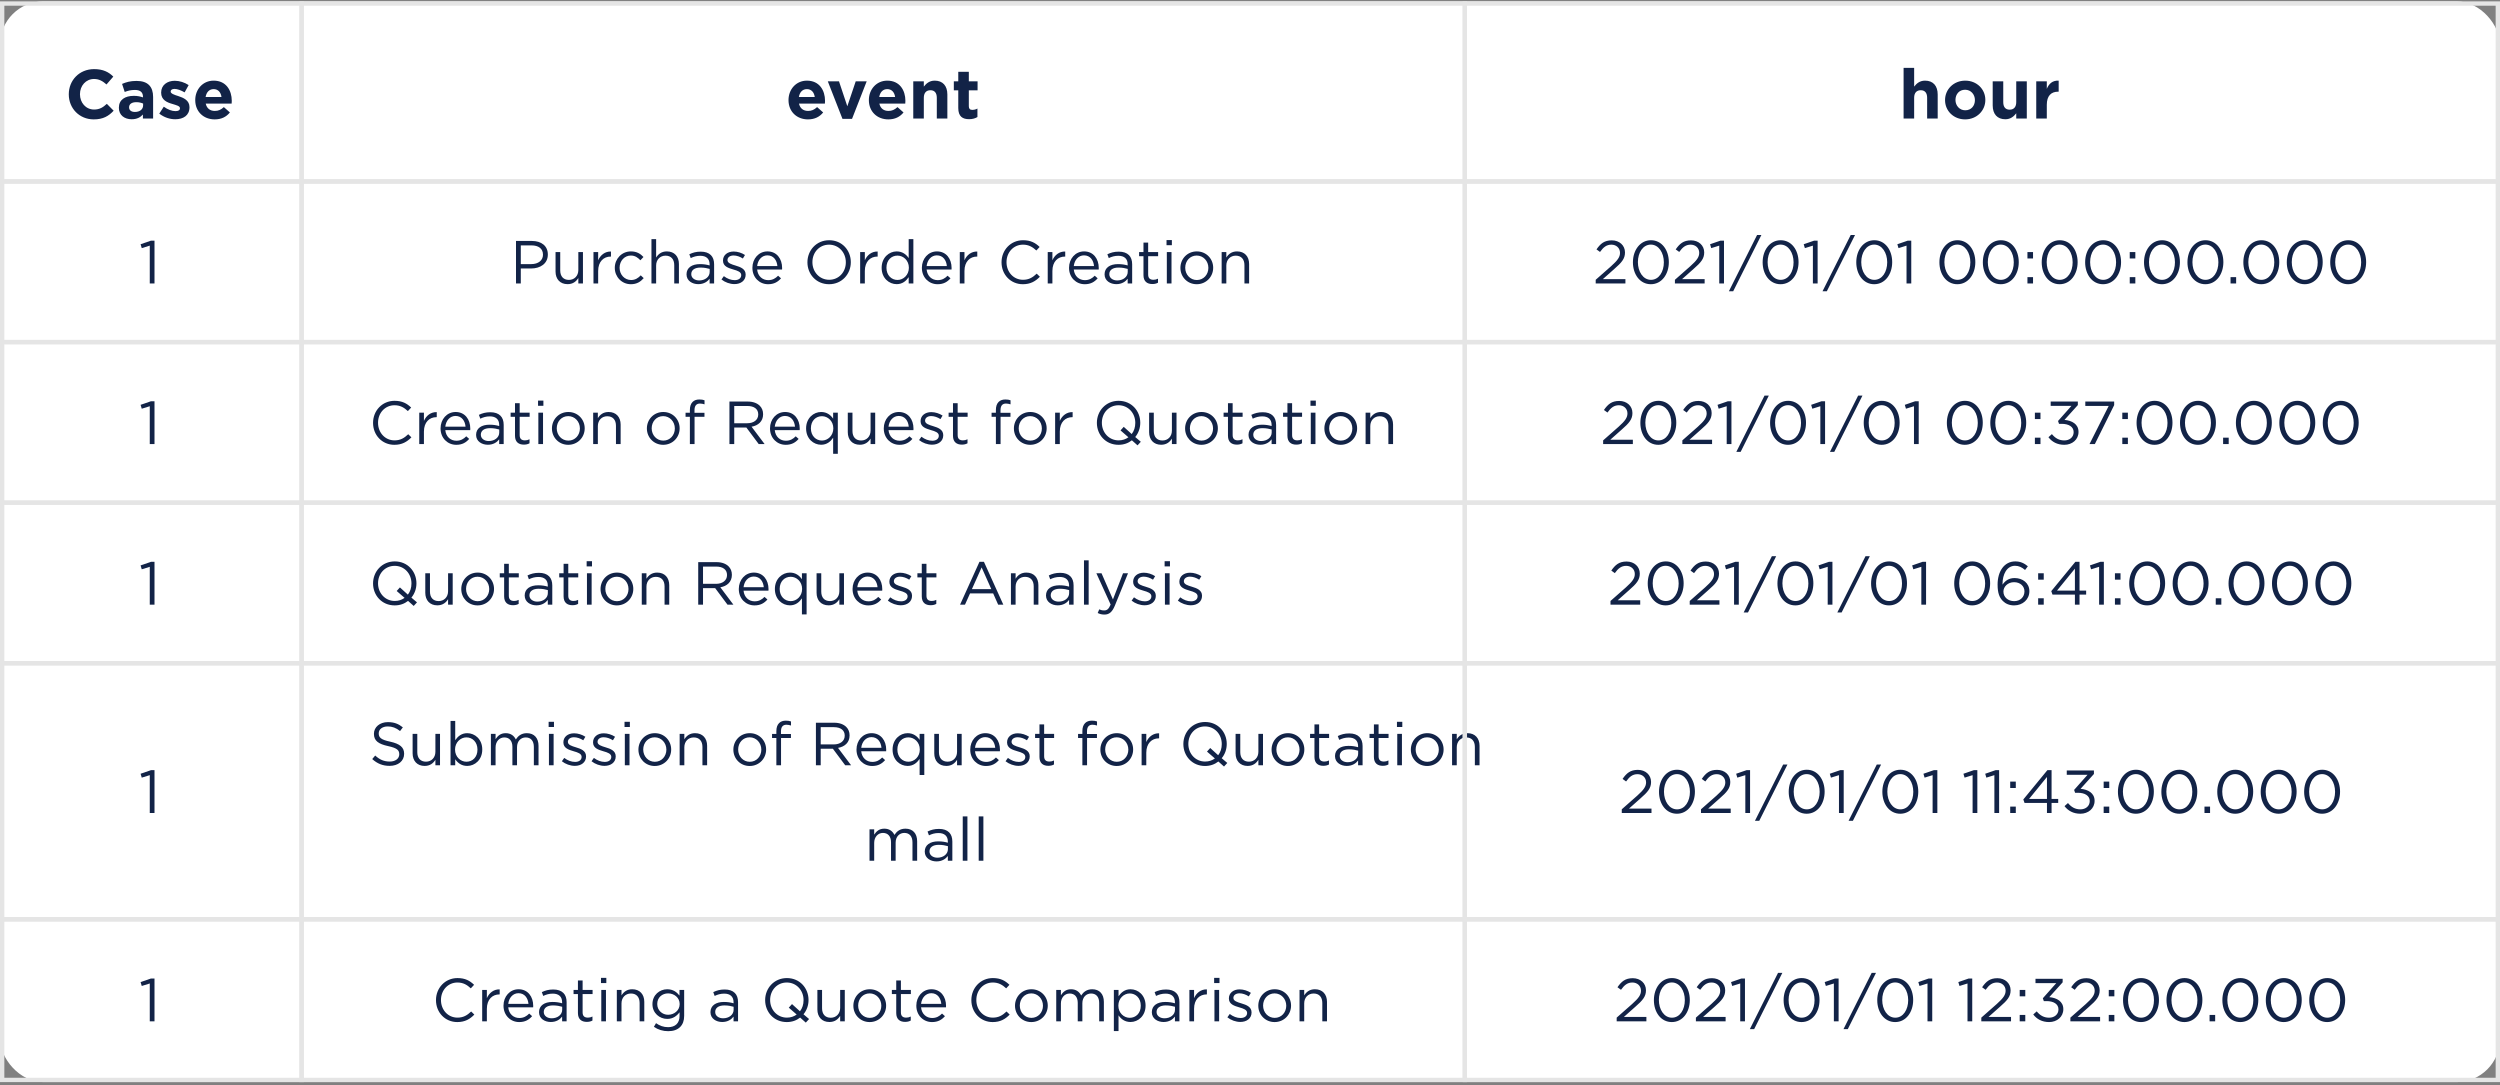 <svg xmlns="http://www.w3.org/2000/svg" width="576" height="250" viewBox="0 0 576 250" fill="none"><rect x="0" y="0" width="576" height="250" fill="#808080" stroke="none"/><rect y="0.316" width="576" height="249" rx="10" fill="white"></rect><path d="M21.592 27.508C23.768 27.508 25.032 26.74 26.184 25.508L24.616 23.924C23.736 24.74 22.952 25.236 21.672 25.236C19.752 25.236 18.424 23.636 18.424 21.716V21.684C18.424 19.764 19.784 18.196 21.672 18.196C22.808 18.196 23.656 18.676 24.536 19.46L26.104 17.652C25.08 16.628 23.784 15.924 21.688 15.924C18.248 15.924 15.848 18.532 15.848 21.716V21.748C15.848 24.964 18.296 27.508 21.592 27.508ZM30.332 27.476C31.532 27.476 32.333 27.044 32.925 26.388V27.316H35.276V22.34C35.276 21.188 34.989 20.244 34.349 19.604C33.724 18.98 32.797 18.644 31.453 18.644C29.997 18.644 29.069 18.932 28.125 19.332L28.733 21.188C29.517 20.884 30.157 20.724 31.101 20.724C32.316 20.724 32.941 21.268 32.941 22.292V22.436C32.316 22.228 31.724 22.084 30.845 22.084C28.812 22.084 27.389 22.964 27.389 24.82V24.852C27.389 26.564 28.716 27.476 30.332 27.476ZM31.069 25.796C30.285 25.796 29.741 25.412 29.741 24.756V24.724C29.741 23.956 30.381 23.54 31.421 23.54C32.013 23.54 32.541 23.668 32.972 23.86V24.292C32.972 25.188 32.221 25.796 31.069 25.796ZM40.377 27.476C42.233 27.476 43.657 26.612 43.657 24.708V24.676C43.657 23.108 42.265 22.516 41.065 22.132C40.137 21.844 39.321 21.556 39.321 21.108V21.076C39.321 20.74 39.625 20.484 40.217 20.484C40.841 20.484 41.689 20.788 42.537 21.284L43.465 19.604C42.521 18.98 41.353 18.612 40.265 18.612C38.537 18.612 37.129 19.588 37.129 21.332V21.364C37.129 23.028 38.489 23.604 39.689 23.94C40.633 24.244 41.465 24.404 41.465 24.932V24.964C41.465 25.348 41.145 25.604 40.441 25.604C39.625 25.604 38.681 25.268 37.737 24.58L36.697 26.18C37.849 27.076 39.161 27.476 40.377 27.476ZM49.465 27.508C51.017 27.508 52.153 26.916 52.968 25.908L51.577 24.676C50.889 25.3 50.312 25.556 49.496 25.556C48.408 25.556 47.641 24.98 47.401 23.876H53.368C53.385 23.636 53.401 23.428 53.401 23.236C53.401 20.804 52.089 18.58 49.224 18.58C46.728 18.58 44.984 20.596 44.984 23.044V23.076C44.984 25.7 46.889 27.508 49.465 27.508ZM47.368 22.356C47.56 21.252 48.2 20.532 49.224 20.532C50.248 20.532 50.889 21.268 51.032 22.356H47.368Z" fill="#122347"></path><rect x="0.5" y="0.816" width="69" height="41" stroke="#E5E5E5"></rect><path d="M186.152 27.508C187.704 27.508 188.84 26.916 189.656 25.908L188.264 24.676C187.576 25.3 187 25.556 186.184 25.556C185.096 25.556 184.328 24.98 184.088 23.876H190.056C190.072 23.636 190.088 23.428 190.088 23.236C190.088 20.804 188.776 18.58 185.912 18.58C183.416 18.58 181.672 20.596 181.672 23.044V23.076C181.672 25.7 183.576 27.508 186.152 27.508ZM184.056 22.356C184.248 21.252 184.888 20.532 185.912 20.532C186.936 20.532 187.576 21.268 187.72 22.356H184.056ZM194.102 27.38H196.31L199.686 18.74H197.158L195.222 24.484L193.302 18.74H190.726L194.102 27.38ZM204.668 27.508C206.22 27.508 207.356 26.916 208.172 25.908L206.78 24.676C206.092 25.3 205.516 25.556 204.7 25.556C203.612 25.556 202.844 24.98 202.604 23.876H208.572C208.588 23.636 208.604 23.428 208.604 23.236C208.604 20.804 207.292 18.58 204.428 18.58C201.932 18.58 200.188 20.596 200.188 23.044V23.076C200.188 25.7 202.092 27.508 204.668 27.508ZM202.572 22.356C202.764 21.252 203.404 20.532 204.428 20.532C205.452 20.532 206.092 21.268 206.236 22.356H202.572ZM210.416 27.316H212.848V22.532C212.848 21.38 213.424 20.788 214.368 20.788C215.312 20.788 215.84 21.38 215.84 22.532V27.316H218.272V21.764C218.272 19.78 217.216 18.58 215.36 18.58C214.144 18.58 213.408 19.236 212.848 19.956V18.74H210.416V27.316ZM223.281 27.46C224.097 27.46 224.689 27.268 225.201 26.964V25.012C224.833 25.22 224.433 25.316 224.001 25.316C223.473 25.316 223.217 25.044 223.217 24.484V20.82H225.233V18.74H223.217V16.548H220.785V18.74H219.761V20.82H220.785V24.884C220.785 26.868 221.809 27.46 223.281 27.46Z" fill="#122347"></path><rect x="69.5" y="0.816" width="268" height="41" stroke="#E5E5E5"></rect><path d="M438.588 27.316H441.02V22.532C441.02 21.38 441.596 20.788 442.54 20.788C443.484 20.788 444.012 21.38 444.012 22.532V27.316H446.444V21.764C446.444 19.78 445.388 18.58 443.532 18.58C442.316 18.58 441.58 19.236 441.02 19.956V15.636H438.588V27.316ZM452.765 27.508C455.437 27.508 457.421 25.508 457.421 23.044V23.012C457.421 20.532 455.437 18.58 452.797 18.58C450.125 18.58 448.141 20.58 448.141 23.044V23.076C448.141 25.556 450.125 27.508 452.765 27.508ZM452.797 25.412C451.453 25.412 450.541 24.308 450.541 23.044V23.012C450.541 21.732 451.373 20.676 452.765 20.676C454.109 20.676 455.021 21.78 455.021 23.044V23.076C455.021 24.356 454.189 25.412 452.797 25.412ZM462.03 27.476C463.246 27.476 463.982 26.82 464.542 26.1V27.316H466.974V18.74H464.542V23.524C464.542 24.676 463.966 25.268 463.022 25.268C462.078 25.268 461.55 24.676 461.55 23.524V18.74H459.118V24.292C459.118 26.276 460.174 27.476 462.03 27.476ZM469.151 27.316H471.583V24.148C471.583 22.084 472.575 21.124 474.191 21.124H474.319V18.58C472.863 18.516 472.079 19.3 471.583 20.468V18.74H469.151V27.316Z" fill="#122347"></path><rect x="337.5" y="0.816" width="238" height="41" stroke="#E5E5E5"></rect><path d="M34.506 65.316H35.598V55.446H34.786L32.392 56.272L32.658 57.168L34.506 56.594V65.316Z" fill="#122347"></path><rect x="0.5" y="41.816" width="69" height="37" stroke="#E5E5E5"></rect><path d="M118.886 65.316H119.992V61.858H122.372C124.458 61.858 126.222 60.766 126.222 58.652V58.624C126.222 56.692 124.766 55.516 122.554 55.516H118.886V65.316ZM119.992 60.85V56.538H122.47C124.052 56.538 125.102 57.266 125.102 58.666V58.694C125.102 59.982 124.038 60.85 122.414 60.85H119.992ZM130.77 65.47C132.016 65.47 132.758 64.84 133.248 64.056V65.316H134.312V58.078H133.248V62.222C133.248 63.58 132.31 64.49 131.078 64.49C129.79 64.49 129.076 63.65 129.076 62.306V58.078H127.998V62.572C127.998 64.294 129.034 65.47 130.77 65.47ZM136.737 65.316H137.815V62.432C137.815 60.248 139.103 59.114 140.685 59.114H140.769V57.952C139.397 57.91 138.347 58.764 137.815 59.968V58.078H136.737V65.316ZM145.359 65.484C146.717 65.484 147.585 64.91 148.313 64.084L147.627 63.44C147.053 64.056 146.353 64.518 145.415 64.518C143.903 64.518 142.755 63.272 142.755 61.704V61.676C142.755 60.108 143.875 58.876 145.345 58.876C146.339 58.876 146.969 59.366 147.543 59.968L148.257 59.212C147.571 58.484 146.731 57.924 145.359 57.924C143.231 57.924 141.649 59.646 141.649 61.704V61.732C141.649 63.762 143.231 65.484 145.359 65.484ZM150.095 65.316H151.173V61.172C151.173 59.814 152.097 58.904 153.343 58.904C154.631 58.904 155.345 59.744 155.345 61.088V65.316H156.423V60.822C156.423 59.1 155.387 57.924 153.651 57.924C152.405 57.924 151.663 58.554 151.173 59.338V55.096H150.095V65.316ZM160.878 65.47C162.166 65.47 162.992 64.882 163.496 64.224V65.316H164.532V60.892C164.532 59.982 164.28 59.268 163.79 58.778C163.258 58.246 162.474 57.98 161.452 57.98C160.388 57.98 159.618 58.204 158.82 58.582L159.142 59.464C159.814 59.142 160.486 58.932 161.34 58.932C162.698 58.932 163.496 59.604 163.496 60.906V61.158C162.838 60.976 162.208 60.85 161.27 60.85C159.436 60.85 158.176 61.676 158.176 63.188V63.216C158.176 64.714 159.534 65.47 160.878 65.47ZM161.088 64.616C160.122 64.616 159.268 64.084 159.268 63.174V63.146C159.268 62.236 160.024 61.648 161.382 61.648C162.278 61.648 162.964 61.802 163.51 61.956V62.656C163.51 63.804 162.432 64.616 161.088 64.616ZM169.223 65.456C170.665 65.456 171.799 64.658 171.799 63.286V63.258C171.799 61.956 170.595 61.522 169.475 61.186C168.509 60.892 167.613 60.626 167.613 59.94V59.912C167.613 59.31 168.159 58.862 169.013 58.862C169.727 58.862 170.483 59.128 171.155 59.562L171.645 58.75C170.903 58.26 169.937 57.952 169.041 57.952C167.613 57.952 166.577 58.778 166.577 60.024V60.052C166.577 61.396 167.851 61.76 168.971 62.096C169.923 62.362 170.777 62.656 170.777 63.37V63.398C170.777 64.112 170.161 64.546 169.279 64.546C168.425 64.546 167.557 64.224 166.773 63.622L166.227 64.392C167.053 65.05 168.173 65.456 169.223 65.456ZM176.966 65.484C178.352 65.484 179.22 64.952 179.948 64.126L179.276 63.524C178.674 64.14 178.002 64.546 176.994 64.546C175.706 64.546 174.6 63.664 174.446 62.096H180.186C180.2 61.97 180.2 61.9 180.2 61.746C180.2 59.632 178.968 57.924 176.826 57.924C174.81 57.924 173.354 59.604 173.354 61.69V61.718C173.354 63.958 174.992 65.484 176.966 65.484ZM174.446 61.298C174.6 59.898 175.524 58.834 176.798 58.834C178.254 58.834 178.996 59.996 179.108 61.298H174.446ZM191.016 65.484C193.998 65.484 196.028 63.118 196.028 60.416V60.388C196.028 57.686 194.026 55.348 191.044 55.348C188.062 55.348 186.032 57.714 186.032 60.416V60.444C186.032 63.146 188.034 65.484 191.016 65.484ZM191.044 64.462C188.804 64.462 187.18 62.642 187.18 60.416V60.388C187.18 58.162 188.776 56.37 191.016 56.37C193.256 56.37 194.88 58.19 194.88 60.416V60.444C194.88 62.67 193.284 64.462 191.044 64.462ZM198.179 65.316H199.257V62.432C199.257 60.248 200.545 59.114 202.127 59.114H202.211V57.952C200.839 57.91 199.789 58.764 199.257 59.968V58.078H198.179V65.316ZM206.59 65.47C207.934 65.47 208.76 64.728 209.362 63.86V65.316H210.44V55.096H209.362V59.464C208.802 58.638 207.934 57.924 206.59 57.924C204.854 57.924 203.132 59.338 203.132 61.69V61.718C203.132 64.098 204.854 65.47 206.59 65.47ZM206.786 64.504C205.4 64.504 204.238 63.426 204.238 61.704V61.676C204.238 59.926 205.386 58.89 206.786 58.89C208.13 58.89 209.404 60.01 209.404 61.676V61.704C209.404 63.37 208.13 64.504 206.786 64.504ZM216.013 65.484C217.399 65.484 218.267 64.952 218.995 64.126L218.323 63.524C217.721 64.14 217.049 64.546 216.041 64.546C214.753 64.546 213.647 63.664 213.493 62.096H219.233C219.247 61.97 219.247 61.9 219.247 61.746C219.247 59.632 218.015 57.924 215.873 57.924C213.857 57.924 212.401 59.604 212.401 61.69V61.718C212.401 63.958 214.039 65.484 216.013 65.484ZM213.493 61.298C213.647 59.898 214.571 58.834 215.845 58.834C217.301 58.834 218.043 59.996 218.155 61.298H213.493ZM221.134 65.316H222.212V62.432C222.212 60.248 223.5 59.114 225.082 59.114H225.166V57.952C223.794 57.91 222.744 58.764 222.212 59.968V58.078H221.134V65.316ZM235.667 65.484C237.431 65.484 238.579 64.798 239.587 63.762L238.859 63.048C237.921 63.944 237.039 64.462 235.695 64.462C233.525 64.462 231.901 62.684 231.901 60.416V60.388C231.901 58.134 233.525 56.37 235.695 56.37C237.039 56.37 237.935 56.93 238.775 57.714L239.531 56.902C238.565 55.964 237.487 55.348 235.709 55.348C232.839 55.348 230.753 57.644 230.753 60.416V60.444C230.753 63.258 232.839 65.484 235.667 65.484ZM241.395 65.316H242.473V62.432C242.473 60.248 243.761 59.114 245.343 59.114H245.427V57.952C244.055 57.91 243.005 58.764 242.473 59.968V58.078H241.395V65.316ZM249.919 65.484C251.305 65.484 252.173 64.952 252.901 64.126L252.229 63.524C251.627 64.14 250.955 64.546 249.947 64.546C248.659 64.546 247.553 63.664 247.399 62.096H253.139C253.153 61.97 253.153 61.9 253.153 61.746C253.153 59.632 251.921 57.924 249.779 57.924C247.763 57.924 246.307 59.604 246.307 61.69V61.718C246.307 63.958 247.945 65.484 249.919 65.484ZM247.399 61.298C247.553 59.898 248.477 58.834 249.751 58.834C251.207 58.834 251.949 59.996 252.061 61.298H247.399ZM257.196 65.47C258.484 65.47 259.31 64.882 259.814 64.224V65.316H260.85V60.892C260.85 59.982 260.598 59.268 260.108 58.778C259.576 58.246 258.792 57.98 257.77 57.98C256.706 57.98 255.936 58.204 255.138 58.582L255.46 59.464C256.132 59.142 256.804 58.932 257.658 58.932C259.016 58.932 259.814 59.604 259.814 60.906V61.158C259.156 60.976 258.526 60.85 257.588 60.85C255.754 60.85 254.494 61.676 254.494 63.188V63.216C254.494 64.714 255.852 65.47 257.196 65.47ZM257.406 64.616C256.44 64.616 255.586 64.084 255.586 63.174V63.146C255.586 62.236 256.342 61.648 257.7 61.648C258.596 61.648 259.282 61.802 259.828 61.956V62.656C259.828 63.804 258.75 64.616 257.406 64.616ZM265.501 65.442C266.019 65.442 266.425 65.344 266.803 65.134V64.21C266.425 64.392 266.131 64.462 265.753 64.462C265.025 64.462 264.535 64.154 264.535 63.258V59.03H266.831V58.078H264.535V55.894H263.457V58.078H262.449V59.03H263.457V63.398C263.457 64.868 264.325 65.442 265.501 65.442ZM268.767 56.496H269.999V55.306H268.767V56.496ZM268.837 65.316H269.915V58.078H268.837V65.316ZM275.721 65.484C277.905 65.484 279.515 63.762 279.515 61.704V61.676C279.515 59.632 277.933 57.924 275.749 57.924C273.551 57.924 271.969 59.646 271.969 61.704V61.732C271.969 63.776 273.551 65.484 275.721 65.484ZM275.749 64.518C274.223 64.518 273.075 63.258 273.075 61.704V61.676C273.075 60.15 274.153 58.876 275.721 58.876C277.247 58.876 278.409 60.15 278.409 61.704V61.732C278.409 63.244 277.317 64.518 275.749 64.518ZM281.468 65.316H282.546V61.172C282.546 59.814 283.47 58.904 284.716 58.904C286.004 58.904 286.718 59.744 286.718 61.088V65.316H287.796V60.822C287.796 59.1 286.76 57.924 285.024 57.924C283.778 57.924 283.036 58.554 282.546 59.338V58.078H281.468V65.316Z" fill="#122347"></path><rect x="69.5" y="41.816" width="268" height="37" stroke="#E5E5E5"></rect><path d="M367.649 65.316H374.495V64.308H369.301L371.919 61.984C373.641 60.486 374.397 59.604 374.397 58.176V58.148C374.397 56.552 373.123 55.376 371.359 55.376C369.623 55.376 368.741 56.146 367.831 57.462L368.643 58.05C369.427 56.944 370.155 56.37 371.275 56.37C372.339 56.37 373.249 57.098 373.249 58.246C373.249 59.226 372.703 59.982 371.205 61.326L367.649 64.462V65.316ZM380.355 65.484C382.875 65.484 384.499 63.16 384.499 60.416V60.388C384.499 57.644 382.903 55.348 380.383 55.348C377.863 55.348 376.225 57.672 376.225 60.416V60.444C376.225 63.188 377.821 65.484 380.355 65.484ZM380.383 64.476C378.535 64.476 377.373 62.544 377.373 60.416V60.388C377.373 58.232 378.521 56.356 380.355 56.356C382.189 56.356 383.351 58.288 383.351 60.416V60.444C383.351 62.586 382.231 64.476 380.383 64.476ZM385.901 65.316H392.747V64.308H387.553L390.171 61.984C391.893 60.486 392.649 59.604 392.649 58.176V58.148C392.649 56.552 391.375 55.376 389.611 55.376C387.875 55.376 386.993 56.146 386.083 57.462L386.895 58.05C387.679 56.944 388.407 56.37 389.527 56.37C390.591 56.37 391.501 57.098 391.501 58.246C391.501 59.226 390.955 59.982 389.457 61.326L385.901 64.462V65.316ZM396.115 65.316H397.207V55.446H396.395L394.001 56.272L394.267 57.168L396.115 56.594V65.316ZM398.333 67.108H399.327L405.823 54.144H404.829L398.333 67.108ZM410.242 65.484C412.762 65.484 414.386 63.16 414.386 60.416V60.388C414.386 57.644 412.79 55.348 410.27 55.348C407.75 55.348 406.112 57.672 406.112 60.416V60.444C406.112 63.188 407.708 65.484 410.242 65.484ZM410.27 64.476C408.422 64.476 407.26 62.544 407.26 60.416V60.388C407.26 58.232 408.408 56.356 410.242 56.356C412.076 56.356 413.238 58.288 413.238 60.416V60.444C413.238 62.586 412.118 64.476 410.27 64.476ZM417.69 65.316H418.782V55.446H417.97L415.576 56.272L415.842 57.168L417.69 56.594V65.316ZM419.907 67.108H420.901L427.397 54.144H426.403L419.907 67.108ZM431.816 65.484C434.336 65.484 435.96 63.16 435.96 60.416V60.388C435.96 57.644 434.364 55.348 431.844 55.348C429.324 55.348 427.686 57.672 427.686 60.416V60.444C427.686 63.188 429.282 65.484 431.816 65.484ZM431.844 64.476C429.996 64.476 428.834 62.544 428.834 60.416V60.388C428.834 58.232 429.982 56.356 431.816 56.356C433.65 56.356 434.812 58.288 434.812 60.416V60.444C434.812 62.586 433.692 64.476 431.844 64.476ZM439.264 65.316H440.356V55.446H439.544L437.15 56.272L437.416 57.168L439.264 56.594V65.316ZM450.971 65.484C453.491 65.484 455.115 63.16 455.115 60.416V60.388C455.115 57.644 453.519 55.348 450.999 55.348C448.479 55.348 446.841 57.672 446.841 60.416V60.444C446.841 63.188 448.437 65.484 450.971 65.484ZM450.999 64.476C449.151 64.476 447.989 62.544 447.989 60.416V60.388C447.989 58.232 449.137 56.356 450.971 56.356C452.805 56.356 453.967 58.288 453.967 60.416V60.444C453.967 62.586 452.847 64.476 450.999 64.476ZM460.978 65.484C463.498 65.484 465.122 63.16 465.122 60.416V60.388C465.122 57.644 463.526 55.348 461.006 55.348C458.486 55.348 456.848 57.672 456.848 60.416V60.444C456.848 63.188 458.444 65.484 460.978 65.484ZM461.006 64.476C459.158 64.476 457.996 62.544 457.996 60.416V60.388C457.996 58.232 459.144 56.356 460.978 56.356C462.812 56.356 463.974 58.288 463.974 60.416V60.444C463.974 62.586 462.854 64.476 461.006 64.476ZM467.122 59.548H468.41V58.078H467.122V59.548ZM467.122 65.316H468.41V63.846H467.122V65.316ZM474.541 65.484C477.061 65.484 478.685 63.16 478.685 60.416V60.388C478.685 57.644 477.089 55.348 474.569 55.348C472.049 55.348 470.411 57.672 470.411 60.416V60.444C470.411 63.188 472.007 65.484 474.541 65.484ZM474.569 64.476C472.721 64.476 471.559 62.544 471.559 60.416V60.388C471.559 58.232 472.707 56.356 474.541 56.356C476.375 56.356 477.537 58.288 477.537 60.416V60.444C477.537 62.586 476.417 64.476 474.569 64.476ZM484.549 65.484C487.069 65.484 488.693 63.16 488.693 60.416V60.388C488.693 57.644 487.097 55.348 484.577 55.348C482.057 55.348 480.419 57.672 480.419 60.416V60.444C480.419 63.188 482.015 65.484 484.549 65.484ZM484.577 64.476C482.729 64.476 481.567 62.544 481.567 60.416V60.388C481.567 58.232 482.715 56.356 484.549 56.356C486.383 56.356 487.545 58.288 487.545 60.416V60.444C487.545 62.586 486.425 64.476 484.577 64.476ZM490.693 59.548H491.981V58.078H490.693V59.548ZM490.693 65.316H491.981V63.846H490.693V65.316ZM498.111 65.484C500.631 65.484 502.255 63.16 502.255 60.416V60.388C502.255 57.644 500.659 55.348 498.139 55.348C495.619 55.348 493.981 57.672 493.981 60.416V60.444C493.981 63.188 495.577 65.484 498.111 65.484ZM498.139 64.476C496.291 64.476 495.129 62.544 495.129 60.416V60.388C495.129 58.232 496.277 56.356 498.111 56.356C499.945 56.356 501.107 58.288 501.107 60.416V60.444C501.107 62.586 499.987 64.476 498.139 64.476ZM508.119 65.484C510.639 65.484 512.263 63.16 512.263 60.416V60.388C512.263 57.644 510.667 55.348 508.147 55.348C505.627 55.348 503.989 57.672 503.989 60.416V60.444C503.989 63.188 505.585 65.484 508.119 65.484ZM508.147 64.476C506.299 64.476 505.137 62.544 505.137 60.416V60.388C505.137 58.232 506.285 56.356 508.119 56.356C509.953 56.356 511.115 58.288 511.115 60.416V60.444C511.115 62.586 509.995 64.476 508.147 64.476ZM513.919 65.316H515.207V63.846H513.919V65.316ZM520.998 65.484C523.518 65.484 525.142 63.16 525.142 60.416V60.388C525.142 57.644 523.546 55.348 521.026 55.348C518.506 55.348 516.868 57.672 516.868 60.416V60.444C516.868 63.188 518.464 65.484 520.998 65.484ZM521.026 64.476C519.178 64.476 518.016 62.544 518.016 60.416V60.388C518.016 58.232 519.164 56.356 520.998 56.356C522.832 56.356 523.994 58.288 523.994 60.416V60.444C523.994 62.586 522.874 64.476 521.026 64.476ZM531.006 65.484C533.526 65.484 535.15 63.16 535.15 60.416V60.388C535.15 57.644 533.554 55.348 531.034 55.348C528.514 55.348 526.876 57.672 526.876 60.416V60.444C526.876 63.188 528.472 65.484 531.006 65.484ZM531.034 64.476C529.186 64.476 528.024 62.544 528.024 60.416V60.388C528.024 58.232 529.172 56.356 531.006 56.356C532.84 56.356 534.002 58.288 534.002 60.416V60.444C534.002 62.586 532.882 64.476 531.034 64.476ZM541.014 65.484C543.534 65.484 545.158 63.16 545.158 60.416V60.388C545.158 57.644 543.562 55.348 541.042 55.348C538.522 55.348 536.884 57.672 536.884 60.416V60.444C536.884 63.188 538.48 65.484 541.014 65.484ZM541.042 64.476C539.194 64.476 538.032 62.544 538.032 60.416V60.388C538.032 58.232 539.18 56.356 541.014 56.356C542.848 56.356 544.01 58.288 544.01 60.416V60.444C544.01 62.586 542.89 64.476 541.042 64.476Z" fill="#122347"></path><rect x="337.5" y="41.816" width="238" height="37" stroke="#E5E5E5"></rect><path d="M34.506 102.316H35.598V92.446H34.786L32.392 93.272L32.658 94.168L34.506 93.594V102.316Z" fill="#122347"></path><rect x="0.5" y="78.816" width="69" height="37" stroke="#E5E5E5"></rect><path d="M90.866 102.484C92.63 102.484 93.778 101.798 94.786 100.762L94.058 100.048C93.12 100.944 92.238 101.462 90.894 101.462C88.724 101.462 87.1 99.684 87.1 97.416V97.388C87.1 95.134 88.724 93.37 90.894 93.37C92.238 93.37 93.134 93.93 93.974 94.714L94.73 93.902C93.764 92.964 92.686 92.348 90.908 92.348C88.038 92.348 85.952 94.644 85.952 97.416V97.444C85.952 100.258 88.038 102.484 90.866 102.484ZM96.595 102.316H97.673V99.432C97.673 97.248 98.961 96.114 100.543 96.114H100.627V94.952C99.255 94.91 98.205 95.764 97.673 96.968V95.078H96.595V102.316ZM105.118 102.484C106.504 102.484 107.372 101.952 108.1 101.126L107.428 100.524C106.826 101.14 106.154 101.546 105.146 101.546C103.858 101.546 102.752 100.664 102.598 99.096H108.338C108.352 98.97 108.352 98.9 108.352 98.746C108.352 96.632 107.12 94.924 104.978 94.924C102.962 94.924 101.506 96.604 101.506 98.69V98.718C101.506 100.958 103.144 102.484 105.118 102.484ZM102.598 98.298C102.752 96.898 103.676 95.834 104.95 95.834C106.406 95.834 107.148 96.996 107.26 98.298H102.598ZM112.395 102.47C113.683 102.47 114.509 101.882 115.013 101.224V102.316H116.049V97.892C116.049 96.982 115.797 96.268 115.307 95.778C114.775 95.246 113.991 94.98 112.969 94.98C111.905 94.98 111.135 95.204 110.337 95.582L110.659 96.464C111.331 96.142 112.003 95.932 112.857 95.932C114.215 95.932 115.013 96.604 115.013 97.906V98.158C114.355 97.976 113.725 97.85 112.787 97.85C110.953 97.85 109.693 98.676 109.693 100.188V100.216C109.693 101.714 111.051 102.47 112.395 102.47ZM112.605 101.616C111.639 101.616 110.785 101.084 110.785 100.174V100.146C110.785 99.236 111.541 98.648 112.899 98.648C113.795 98.648 114.481 98.802 115.027 98.956V99.656C115.027 100.804 113.949 101.616 112.605 101.616ZM120.7 102.442C121.218 102.442 121.624 102.344 122.002 102.134V101.21C121.624 101.392 121.33 101.462 120.952 101.462C120.224 101.462 119.734 101.154 119.734 100.258V96.03H122.03V95.078H119.734V92.894H118.656V95.078H117.648V96.03H118.656V100.398C118.656 101.868 119.524 102.442 120.7 102.442ZM123.966 93.496H125.198V92.306H123.966V93.496ZM124.036 102.316H125.114V95.078H124.036V102.316ZM130.92 102.484C133.104 102.484 134.714 100.762 134.714 98.704V98.676C134.714 96.632 133.132 94.924 130.948 94.924C128.75 94.924 127.168 96.646 127.168 98.704V98.732C127.168 100.776 128.75 102.484 130.92 102.484ZM130.948 101.518C129.422 101.518 128.274 100.258 128.274 98.704V98.676C128.274 97.15 129.352 95.876 130.92 95.876C132.446 95.876 133.608 97.15 133.608 98.704V98.732C133.608 100.244 132.516 101.518 130.948 101.518ZM136.667 102.316H137.745V98.172C137.745 96.814 138.669 95.904 139.915 95.904C141.203 95.904 141.917 96.744 141.917 98.088V102.316H142.995V97.822C142.995 96.1 141.959 94.924 140.223 94.924C138.977 94.924 138.235 95.554 137.745 96.338V95.078H136.667V102.316ZM152.795 102.484C154.979 102.484 156.589 100.762 156.589 98.704V98.676C156.589 96.632 155.007 94.924 152.823 94.924C150.625 94.924 149.043 96.646 149.043 98.704V98.732C149.043 100.776 150.625 102.484 152.795 102.484ZM152.823 101.518C151.297 101.518 150.149 100.258 150.149 98.704V98.676C150.149 97.15 151.227 95.876 152.795 95.876C154.321 95.876 155.483 97.15 155.483 98.704V98.732C155.483 100.244 154.391 101.518 152.823 101.518ZM158.948 102.316H160.026V96.03H162.308V95.106H160.012V94.518C160.012 93.496 160.432 92.978 161.272 92.978C161.65 92.978 161.93 93.048 162.322 93.16V92.222C161.972 92.096 161.636 92.04 161.132 92.04C160.474 92.04 159.956 92.222 159.578 92.6C159.158 93.02 158.948 93.636 158.948 94.462V95.092H157.954V96.03H158.948V102.316ZM168.062 102.316H169.168V98.508H171.968L174.81 102.316H176.168L173.158 98.312C174.698 98.046 175.818 97.08 175.818 95.456V95.428C175.818 94.644 175.552 93.986 175.062 93.496C174.446 92.88 173.494 92.516 172.276 92.516H168.062V102.316ZM169.168 97.514V93.538H172.192C173.774 93.538 174.698 94.252 174.698 95.47V95.498C174.698 96.758 173.634 97.514 172.178 97.514H169.168ZM181.024 102.484C182.41 102.484 183.278 101.952 184.006 101.126L183.334 100.524C182.732 101.14 182.06 101.546 181.052 101.546C179.764 101.546 178.658 100.664 178.504 99.096H184.244C184.258 98.97 184.258 98.9 184.258 98.746C184.258 96.632 183.026 94.924 180.884 94.924C178.868 94.924 177.412 96.604 177.412 98.69V98.718C177.412 100.958 179.05 102.484 181.024 102.484ZM178.504 98.298C178.658 96.898 179.582 95.834 180.856 95.834C182.312 95.834 183.054 96.996 183.166 98.298H178.504ZM191.955 104.556H193.033V95.078H191.955V96.464C191.395 95.638 190.527 94.924 189.183 94.924C187.447 94.924 185.725 96.338 185.725 98.69V98.718C185.725 101.098 187.447 102.47 189.183 102.47C190.527 102.47 191.353 101.728 191.955 100.86V104.556ZM189.379 101.504C187.993 101.504 186.831 100.426 186.831 98.704V98.676C186.831 96.926 187.979 95.89 189.379 95.89C190.723 95.89 191.997 97.01 191.997 98.676V98.704C191.997 100.37 190.723 101.504 189.379 101.504ZM198.102 102.47C199.348 102.47 200.09 101.84 200.58 101.056V102.316H201.644V95.078H200.58V99.222C200.58 100.58 199.642 101.49 198.41 101.49C197.122 101.49 196.408 100.65 196.408 99.306V95.078H195.33V99.572C195.33 101.294 196.366 102.47 198.102 102.47ZM207.233 102.484C208.619 102.484 209.487 101.952 210.215 101.126L209.543 100.524C208.941 101.14 208.269 101.546 207.261 101.546C205.973 101.546 204.867 100.664 204.713 99.096H210.453C210.467 98.97 210.467 98.9 210.467 98.746C210.467 96.632 209.235 94.924 207.093 94.924C205.077 94.924 203.621 96.604 203.621 98.69V98.718C203.621 100.958 205.259 102.484 207.233 102.484ZM204.713 98.298C204.867 96.898 205.791 95.834 207.065 95.834C208.521 95.834 209.263 96.996 209.375 98.298H204.713ZM214.748 102.456C216.19 102.456 217.324 101.658 217.324 100.286V100.258C217.324 98.956 216.12 98.522 215 98.186C214.034 97.892 213.138 97.626 213.138 96.94V96.912C213.138 96.31 213.684 95.862 214.538 95.862C215.252 95.862 216.008 96.128 216.68 96.562L217.17 95.75C216.428 95.26 215.462 94.952 214.566 94.952C213.138 94.952 212.102 95.778 212.102 97.024V97.052C212.102 98.396 213.376 98.76 214.496 99.096C215.448 99.362 216.302 99.656 216.302 100.37V100.398C216.302 101.112 215.686 101.546 214.804 101.546C213.95 101.546 213.082 101.224 212.298 100.622L211.752 101.392C212.578 102.05 213.698 102.456 214.748 102.456ZM221.612 102.442C222.13 102.442 222.536 102.344 222.914 102.134V101.21C222.536 101.392 222.242 101.462 221.864 101.462C221.136 101.462 220.646 101.154 220.646 100.258V96.03H222.942V95.078H220.646V92.894H219.568V95.078H218.56V96.03H219.568V100.398C219.568 101.868 220.436 102.442 221.612 102.442ZM229.454 102.316H230.532V96.03H232.814V95.106H230.518V94.518C230.518 93.496 230.938 92.978 231.778 92.978C232.156 92.978 232.436 93.048 232.828 93.16V92.222C232.478 92.096 232.142 92.04 231.638 92.04C230.98 92.04 230.462 92.222 230.084 92.6C229.664 93.02 229.454 93.636 229.454 94.462V95.092H228.46V96.03H229.454V102.316ZM237.356 102.484C239.54 102.484 241.15 100.762 241.15 98.704V98.676C241.15 96.632 239.568 94.924 237.384 94.924C235.186 94.924 233.604 96.646 233.604 98.704V98.732C233.604 100.776 235.186 102.484 237.356 102.484ZM237.384 101.518C235.858 101.518 234.71 100.258 234.71 98.704V98.676C234.71 97.15 235.788 95.876 237.356 95.876C238.882 95.876 240.044 97.15 240.044 98.704V98.732C240.044 100.244 238.952 101.518 237.384 101.518ZM243.102 102.316H244.18V99.432C244.18 97.248 245.468 96.114 247.05 96.114H247.134V94.952C245.762 94.91 244.712 95.764 244.18 96.968V95.078H243.102V102.316ZM262.844 101.784L261.556 100.692C262.298 99.796 262.718 98.648 262.718 97.416V97.388C262.718 94.686 260.716 92.348 257.734 92.348C254.752 92.348 252.722 94.714 252.722 97.416V97.444C252.722 100.146 254.724 102.484 257.706 102.484C258.924 102.484 259.946 102.106 260.786 101.448L262.088 102.61L262.844 101.784ZM257.734 101.462C255.494 101.462 253.87 99.642 253.87 97.416V97.388C253.87 95.162 255.466 93.37 257.706 93.37C259.946 93.37 261.57 95.19 261.57 97.416V97.444C261.57 98.438 261.29 99.292 260.744 100.006L258.91 98.34L258.168 99.166L259.988 100.748C259.372 101.196 258.616 101.462 257.734 101.462ZM267.528 102.47C268.774 102.47 269.516 101.84 270.006 101.056V102.316H271.07V95.078H270.006V99.222C270.006 100.58 269.068 101.49 267.836 101.49C266.548 101.49 265.834 100.65 265.834 99.306V95.078H264.756V99.572C264.756 101.294 265.792 102.47 267.528 102.47ZM276.799 102.484C278.983 102.484 280.593 100.762 280.593 98.704V98.676C280.593 96.632 279.011 94.924 276.827 94.924C274.629 94.924 273.047 96.646 273.047 98.704V98.732C273.047 100.776 274.629 102.484 276.799 102.484ZM276.827 101.518C275.301 101.518 274.153 100.258 274.153 98.704V98.676C274.153 97.15 275.231 95.876 276.799 95.876C278.325 95.876 279.487 97.15 279.487 98.704V98.732C279.487 100.244 278.395 101.518 276.827 101.518ZM284.968 102.442C285.486 102.442 285.892 102.344 286.27 102.134V101.21C285.892 101.392 285.598 101.462 285.22 101.462C284.492 101.462 284.002 101.154 284.002 100.258V96.03H286.298V95.078H284.002V92.894H282.924V95.078H281.916V96.03H282.924V100.398C282.924 101.868 283.792 102.442 284.968 102.442ZM290.362 102.47C291.65 102.47 292.476 101.882 292.98 101.224V102.316H294.016V97.892C294.016 96.982 293.764 96.268 293.274 95.778C292.742 95.246 291.958 94.98 290.936 94.98C289.872 94.98 289.102 95.204 288.304 95.582L288.626 96.464C289.298 96.142 289.97 95.932 290.824 95.932C292.182 95.932 292.98 96.604 292.98 97.906V98.158C292.322 97.976 291.692 97.85 290.754 97.85C288.92 97.85 287.66 98.676 287.66 100.188V100.216C287.66 101.714 289.018 102.47 290.362 102.47ZM290.572 101.616C289.606 101.616 288.752 101.084 288.752 100.174V100.146C288.752 99.236 289.508 98.648 290.866 98.648C291.762 98.648 292.448 98.802 292.994 98.956V99.656C292.994 100.804 291.916 101.616 290.572 101.616ZM298.667 102.442C299.185 102.442 299.591 102.344 299.969 102.134V101.21C299.591 101.392 299.297 101.462 298.919 101.462C298.191 101.462 297.701 101.154 297.701 100.258V96.03H299.997V95.078H297.701V92.894H296.623V95.078H295.615V96.03H296.623V100.398C296.623 101.868 297.491 102.442 298.667 102.442ZM301.933 93.496H303.165V92.306H301.933V93.496ZM302.003 102.316H303.081V95.078H302.003V102.316ZM308.887 102.484C311.071 102.484 312.681 100.762 312.681 98.704V98.676C312.681 96.632 311.099 94.924 308.915 94.924C306.717 94.924 305.135 96.646 305.135 98.704V98.732C305.135 100.776 306.717 102.484 308.887 102.484ZM308.915 101.518C307.389 101.518 306.241 100.258 306.241 98.704V98.676C306.241 97.15 307.319 95.876 308.887 95.876C310.413 95.876 311.575 97.15 311.575 98.704V98.732C311.575 100.244 310.483 101.518 308.915 101.518ZM314.634 102.316H315.712V98.172C315.712 96.814 316.636 95.904 317.882 95.904C319.17 95.904 319.884 96.744 319.884 98.088V102.316H320.962V97.822C320.962 96.1 319.926 94.924 318.19 94.924C316.944 94.924 316.202 95.554 315.712 96.338V95.078H314.634V102.316Z" fill="#122347"></path><rect x="69.5" y="78.816" width="268" height="37" stroke="#E5E5E5"></rect><path d="M369.364 102.316H376.21V101.308H371.016L373.634 98.984C375.356 97.486 376.112 96.604 376.112 95.176V95.148C376.112 93.552 374.838 92.376 373.074 92.376C371.338 92.376 370.456 93.146 369.546 94.462L370.358 95.05C371.142 93.944 371.87 93.37 372.99 93.37C374.054 93.37 374.964 94.098 374.964 95.246C374.964 96.226 374.418 96.982 372.92 98.326L369.364 101.462V102.316ZM382.071 102.484C384.591 102.484 386.215 100.16 386.215 97.416V97.388C386.215 94.644 384.619 92.348 382.099 92.348C379.579 92.348 377.941 94.672 377.941 97.416V97.444C377.941 100.188 379.537 102.484 382.071 102.484ZM382.099 101.476C380.251 101.476 379.089 99.544 379.089 97.416V97.388C379.089 95.232 380.237 93.356 382.071 93.356C383.905 93.356 385.067 95.288 385.067 97.416V97.444C385.067 99.586 383.947 101.476 382.099 101.476ZM387.616 102.316H394.462V101.308H389.268L391.886 98.984C393.608 97.486 394.364 96.604 394.364 95.176V95.148C394.364 93.552 393.09 92.376 391.326 92.376C389.59 92.376 388.708 93.146 387.798 94.462L388.61 95.05C389.394 93.944 390.122 93.37 391.242 93.37C392.306 93.37 393.216 94.098 393.216 95.246C393.216 96.226 392.67 96.982 391.172 98.326L387.616 101.462V102.316ZM397.831 102.316H398.923V92.446H398.111L395.717 93.272L395.983 94.168L397.831 93.594V102.316ZM400.049 104.108H401.043L407.539 91.144H406.545L400.049 104.108ZM411.958 102.484C414.478 102.484 416.102 100.16 416.102 97.416V97.388C416.102 94.644 414.506 92.348 411.986 92.348C409.466 92.348 407.828 94.672 407.828 97.416V97.444C407.828 100.188 409.424 102.484 411.958 102.484ZM411.986 101.476C410.138 101.476 408.976 99.544 408.976 97.416V97.388C408.976 95.232 410.124 93.356 411.958 93.356C413.792 93.356 414.954 95.288 414.954 97.416V97.444C414.954 99.586 413.834 101.476 411.986 101.476ZM419.405 102.316H420.497V92.446H419.685L417.291 93.272L417.557 94.168L419.405 93.594V102.316ZM421.623 104.108H422.617L429.113 91.144H428.119L421.623 104.108ZM433.532 102.484C436.052 102.484 437.676 100.16 437.676 97.416V97.388C437.676 94.644 436.08 92.348 433.56 92.348C431.04 92.348 429.402 94.672 429.402 97.416V97.444C429.402 100.188 430.998 102.484 433.532 102.484ZM433.56 101.476C431.712 101.476 430.55 99.544 430.55 97.416V97.388C430.55 95.232 431.698 93.356 433.532 93.356C435.366 93.356 436.528 95.288 436.528 97.416V97.444C436.528 99.586 435.408 101.476 433.56 101.476ZM440.98 102.316H442.072V92.446H441.26L438.866 93.272L439.132 94.168L440.98 93.594V102.316ZM452.686 102.484C455.206 102.484 456.83 100.16 456.83 97.416V97.388C456.83 94.644 455.234 92.348 452.714 92.348C450.194 92.348 448.556 94.672 448.556 97.416V97.444C448.556 100.188 450.152 102.484 452.686 102.484ZM452.714 101.476C450.866 101.476 449.704 99.544 449.704 97.416V97.388C449.704 95.232 450.852 93.356 452.686 93.356C454.52 93.356 455.682 95.288 455.682 97.416V97.444C455.682 99.586 454.562 101.476 452.714 101.476ZM462.694 102.484C465.214 102.484 466.838 100.16 466.838 97.416V97.388C466.838 94.644 465.242 92.348 462.722 92.348C460.202 92.348 458.564 94.672 458.564 97.416V97.444C458.564 100.188 460.16 102.484 462.694 102.484ZM462.722 101.476C460.874 101.476 459.712 99.544 459.712 97.416V97.388C459.712 95.232 460.86 93.356 462.694 93.356C464.528 93.356 465.69 95.288 465.69 97.416V97.444C465.69 99.586 464.57 101.476 462.722 101.476ZM468.838 96.548H470.126V95.078H468.838V96.548ZM468.838 102.316H470.126V100.846H468.838V102.316ZM475.613 102.484C477.433 102.484 478.889 101.28 478.889 99.53V99.502C478.889 97.696 477.363 96.898 475.655 96.744L478.735 93.328V92.516H472.477V93.51H477.265L474.171 96.996L474.395 97.654H475.025C476.635 97.654 477.769 98.326 477.769 99.544V99.572C477.769 100.734 476.817 101.476 475.627 101.476C474.409 101.476 473.527 100.958 472.757 100.02L471.959 100.734C472.757 101.784 473.975 102.484 475.613 102.484ZM481.421 102.316H482.653L487.105 93.342V92.516H480.455V93.524H485.845L481.421 102.316ZM488.977 96.548H490.265V95.078H488.977V96.548ZM488.977 102.316H490.265V100.846H488.977V102.316ZM496.395 102.484C498.915 102.484 500.539 100.16 500.539 97.416V97.388C500.539 94.644 498.943 92.348 496.423 92.348C493.903 92.348 492.265 94.672 492.265 97.416V97.444C492.265 100.188 493.861 102.484 496.395 102.484ZM496.423 101.476C494.575 101.476 493.413 99.544 493.413 97.416V97.388C493.413 95.232 494.561 93.356 496.395 93.356C498.229 93.356 499.391 95.288 499.391 97.416V97.444C499.391 99.586 498.271 101.476 496.423 101.476ZM506.403 102.484C508.923 102.484 510.547 100.16 510.547 97.416V97.388C510.547 94.644 508.951 92.348 506.431 92.348C503.911 92.348 502.273 94.672 502.273 97.416V97.444C502.273 100.188 503.869 102.484 506.403 102.484ZM506.431 101.476C504.583 101.476 503.421 99.544 503.421 97.416V97.388C503.421 95.232 504.569 93.356 506.403 93.356C508.237 93.356 509.399 95.288 509.399 97.416V97.444C509.399 99.586 508.279 101.476 506.431 101.476ZM512.204 102.316H513.492V100.846H512.204V102.316ZM519.282 102.484C521.802 102.484 523.426 100.16 523.426 97.416V97.388C523.426 94.644 521.83 92.348 519.31 92.348C516.79 92.348 515.152 94.672 515.152 97.416V97.444C515.152 100.188 516.748 102.484 519.282 102.484ZM519.31 101.476C517.462 101.476 516.3 99.544 516.3 97.416V97.388C516.3 95.232 517.448 93.356 519.282 93.356C521.116 93.356 522.278 95.288 522.278 97.416V97.444C522.278 99.586 521.158 101.476 519.31 101.476ZM529.29 102.484C531.81 102.484 533.434 100.16 533.434 97.416V97.388C533.434 94.644 531.838 92.348 529.318 92.348C526.798 92.348 525.16 94.672 525.16 97.416V97.444C525.16 100.188 526.756 102.484 529.29 102.484ZM529.318 101.476C527.47 101.476 526.308 99.544 526.308 97.416V97.388C526.308 95.232 527.456 93.356 529.29 93.356C531.124 93.356 532.286 95.288 532.286 97.416V97.444C532.286 99.586 531.166 101.476 529.318 101.476ZM539.298 102.484C541.818 102.484 543.442 100.16 543.442 97.416V97.388C543.442 94.644 541.846 92.348 539.326 92.348C536.806 92.348 535.168 94.672 535.168 97.416V97.444C535.168 100.188 536.764 102.484 539.298 102.484ZM539.326 101.476C537.478 101.476 536.316 99.544 536.316 97.416V97.388C536.316 95.232 537.464 93.356 539.298 93.356C541.132 93.356 542.294 95.288 542.294 97.416V97.444C542.294 99.586 541.174 101.476 539.326 101.476Z" fill="#122347"></path><rect x="337.5" y="78.816" width="238" height="37" stroke="#E5E5E5"></rect><path d="M34.506 139.316H35.598V129.446H34.786L32.392 130.272L32.658 131.168L34.506 130.594V139.316Z" fill="#122347"></path><rect x="0.5" y="115.816" width="69" height="37" stroke="#E5E5E5"></rect><path d="M96.074 138.784L94.786 137.692C95.528 136.796 95.948 135.648 95.948 134.416V134.388C95.948 131.686 93.946 129.348 90.964 129.348C87.982 129.348 85.952 131.714 85.952 134.416V134.444C85.952 137.146 87.954 139.484 90.936 139.484C92.154 139.484 93.176 139.106 94.016 138.448L95.318 139.61L96.074 138.784ZM90.964 138.462C88.724 138.462 87.1 136.642 87.1 134.416V134.388C87.1 132.162 88.696 130.37 90.936 130.37C93.176 130.37 94.8 132.19 94.8 134.416V134.444C94.8 135.438 94.52 136.292 93.974 137.006L92.14 135.34L91.398 136.166L93.218 137.748C92.602 138.196 91.846 138.462 90.964 138.462ZM100.759 139.47C102.005 139.47 102.747 138.84 103.237 138.056V139.316H104.301V132.078H103.237V136.222C103.237 137.58 102.299 138.49 101.067 138.49C99.778 138.49 99.064 137.65 99.064 136.306V132.078H97.987V136.572C97.987 138.294 99.022 139.47 100.759 139.47ZM110.029 139.484C112.213 139.484 113.823 137.762 113.823 135.704V135.676C113.823 133.632 112.241 131.924 110.057 131.924C107.859 131.924 106.277 133.646 106.277 135.704V135.732C106.277 137.776 107.859 139.484 110.029 139.484ZM110.057 138.518C108.531 138.518 107.383 137.258 107.383 135.704V135.676C107.383 134.15 108.461 132.876 110.029 132.876C111.555 132.876 112.717 134.15 112.717 135.704V135.732C112.717 137.244 111.625 138.518 110.057 138.518ZM118.198 139.442C118.716 139.442 119.122 139.344 119.5 139.134V138.21C119.122 138.392 118.828 138.462 118.45 138.462C117.722 138.462 117.232 138.154 117.232 137.258V133.03H119.528V132.078H117.232V129.894H116.154V132.078H115.146V133.03H116.154V137.398C116.154 138.868 117.022 139.442 118.198 139.442ZM123.592 139.47C124.88 139.47 125.706 138.882 126.21 138.224V139.316H127.246V134.892C127.246 133.982 126.994 133.268 126.504 132.778C125.972 132.246 125.188 131.98 124.166 131.98C123.102 131.98 122.332 132.204 121.534 132.582L121.856 133.464C122.528 133.142 123.2 132.932 124.054 132.932C125.412 132.932 126.21 133.604 126.21 134.906V135.158C125.552 134.976 124.922 134.85 123.984 134.85C122.15 134.85 120.89 135.676 120.89 137.188V137.216C120.89 138.714 122.248 139.47 123.592 139.47ZM123.802 138.616C122.836 138.616 121.982 138.084 121.982 137.174V137.146C121.982 136.236 122.738 135.648 124.096 135.648C124.992 135.648 125.678 135.802 126.224 135.956V136.656C126.224 137.804 125.146 138.616 123.802 138.616ZM131.897 139.442C132.415 139.442 132.821 139.344 133.199 139.134V138.21C132.821 138.392 132.527 138.462 132.149 138.462C131.421 138.462 130.931 138.154 130.931 137.258V133.03H133.227V132.078H130.931V129.894H129.853V132.078H128.845V133.03H129.853V137.398C129.853 138.868 130.721 139.442 131.897 139.442ZM135.164 130.496H136.396V129.306H135.164V130.496ZM135.234 139.316H136.312V132.078H135.234V139.316ZM142.117 139.484C144.301 139.484 145.911 137.762 145.911 135.704V135.676C145.911 133.632 144.329 131.924 142.145 131.924C139.947 131.924 138.365 133.646 138.365 135.704V135.732C138.365 137.776 139.947 139.484 142.117 139.484ZM142.145 138.518C140.619 138.518 139.471 137.258 139.471 135.704V135.676C139.471 134.15 140.549 132.876 142.117 132.876C143.643 132.876 144.805 134.15 144.805 135.704V135.732C144.805 137.244 143.713 138.518 142.145 138.518ZM147.864 139.316H148.942V135.172C148.942 133.814 149.866 132.904 151.112 132.904C152.4 132.904 153.114 133.744 153.114 135.088V139.316H154.192V134.822C154.192 133.1 153.156 131.924 151.42 131.924C150.174 131.924 149.432 132.554 148.942 133.338V132.078H147.864V139.316ZM160.87 139.316H161.976V135.508H164.776L167.618 139.316H168.976L165.966 135.312C167.506 135.046 168.626 134.08 168.626 132.456V132.428C168.626 131.644 168.36 130.986 167.87 130.496C167.254 129.88 166.302 129.516 165.084 129.516H160.87V139.316ZM161.976 134.514V130.538H165C166.582 130.538 167.506 131.252 167.506 132.47V132.498C167.506 133.758 166.442 134.514 164.986 134.514H161.976ZM173.833 139.484C175.219 139.484 176.087 138.952 176.815 138.126L176.143 137.524C175.541 138.14 174.869 138.546 173.861 138.546C172.573 138.546 171.467 137.664 171.313 136.096H177.053C177.067 135.97 177.067 135.9 177.067 135.746C177.067 133.632 175.835 131.924 173.693 131.924C171.677 131.924 170.221 133.604 170.221 135.69V135.718C170.221 137.958 171.859 139.484 173.833 139.484ZM171.313 135.298C171.467 133.898 172.391 132.834 173.665 132.834C175.121 132.834 175.863 133.996 175.975 135.298H171.313ZM184.764 141.556H185.842V132.078H184.764V133.464C184.204 132.638 183.336 131.924 181.992 131.924C180.256 131.924 178.534 133.338 178.534 135.69V135.718C178.534 138.098 180.256 139.47 181.992 139.47C183.336 139.47 184.162 138.728 184.764 137.86V141.556ZM182.188 138.504C180.802 138.504 179.64 137.426 179.64 135.704V135.676C179.64 133.926 180.788 132.89 182.188 132.89C183.532 132.89 184.806 134.01 184.806 135.676V135.704C184.806 137.37 183.532 138.504 182.188 138.504ZM190.911 139.47C192.157 139.47 192.899 138.84 193.389 138.056V139.316H194.453V132.078H193.389V136.222C193.389 137.58 192.451 138.49 191.219 138.49C189.931 138.49 189.217 137.65 189.217 136.306V132.078H188.139V136.572C188.139 138.294 189.175 139.47 190.911 139.47ZM200.042 139.484C201.428 139.484 202.296 138.952 203.024 138.126L202.352 137.524C201.75 138.14 201.078 138.546 200.07 138.546C198.782 138.546 197.676 137.664 197.522 136.096H203.262C203.276 135.97 203.276 135.9 203.276 135.746C203.276 133.632 202.044 131.924 199.902 131.924C197.886 131.924 196.43 133.604 196.43 135.69V135.718C196.43 137.958 198.068 139.484 200.042 139.484ZM197.522 135.298C197.676 133.898 198.6 132.834 199.874 132.834C201.33 132.834 202.072 133.996 202.184 135.298H197.522ZM207.557 139.456C208.999 139.456 210.133 138.658 210.133 137.286V137.258C210.133 135.956 208.929 135.522 207.809 135.186C206.843 134.892 205.947 134.626 205.947 133.94V133.912C205.947 133.31 206.493 132.862 207.347 132.862C208.061 132.862 208.817 133.128 209.489 133.562L209.979 132.75C209.237 132.26 208.271 131.952 207.375 131.952C205.947 131.952 204.911 132.778 204.911 134.024V134.052C204.911 135.396 206.185 135.76 207.305 136.096C208.257 136.362 209.111 136.656 209.111 137.37V137.398C209.111 138.112 208.495 138.546 207.613 138.546C206.759 138.546 205.891 138.224 205.107 137.622L204.561 138.392C205.387 139.05 206.507 139.456 207.557 139.456ZM214.421 139.442C214.939 139.442 215.345 139.344 215.723 139.134V138.21C215.345 138.392 215.051 138.462 214.673 138.462C213.945 138.462 213.455 138.154 213.455 137.258V133.03H215.751V132.078H213.455V129.894H212.377V132.078H211.369V133.03H212.377V137.398C212.377 138.868 213.245 139.442 214.421 139.442ZM221.198 139.316H222.332L223.494 136.726H228.828L229.976 139.316H231.166L226.7 129.446H225.664L221.198 139.316ZM223.928 135.732L226.168 130.734L228.394 135.732H223.928ZM232.917 139.316H233.995V135.172C233.995 133.814 234.919 132.904 236.165 132.904C237.453 132.904 238.167 133.744 238.167 135.088V139.316H239.245V134.822C239.245 133.1 238.209 131.924 236.473 131.924C235.227 131.924 234.485 132.554 233.995 133.338V132.078H232.917V139.316ZM243.7 139.47C244.988 139.47 245.814 138.882 246.318 138.224V139.316H247.354V134.892C247.354 133.982 247.102 133.268 246.612 132.778C246.08 132.246 245.296 131.98 244.274 131.98C243.21 131.98 242.44 132.204 241.642 132.582L241.964 133.464C242.636 133.142 243.308 132.932 244.162 132.932C245.52 132.932 246.318 133.604 246.318 134.906V135.158C245.66 134.976 245.03 134.85 244.092 134.85C242.258 134.85 240.998 135.676 240.998 137.188V137.216C240.998 138.714 242.356 139.47 243.7 139.47ZM243.91 138.616C242.944 138.616 242.09 138.084 242.09 137.174V137.146C242.09 136.236 242.846 135.648 244.204 135.648C245.1 135.648 245.786 135.802 246.332 135.956V136.656C246.332 137.804 245.254 138.616 243.91 138.616ZM249.749 139.316H250.827V129.096H249.749V139.316ZM256.423 138.112L253.791 132.078H252.601L255.891 139.288C255.457 140.31 255.065 140.646 254.407 140.646C253.945 140.646 253.623 140.562 253.273 140.38L252.909 141.234C253.399 141.472 253.847 141.598 254.449 141.598C255.527 141.598 256.241 141.052 256.857 139.554L259.895 132.078H258.747L256.423 138.112ZM263.721 139.456C265.163 139.456 266.297 138.658 266.297 137.286V137.258C266.297 135.956 265.093 135.522 263.973 135.186C263.007 134.892 262.111 134.626 262.111 133.94V133.912C262.111 133.31 262.657 132.862 263.511 132.862C264.225 132.862 264.981 133.128 265.653 133.562L266.143 132.75C265.401 132.26 264.435 131.952 263.539 131.952C262.111 131.952 261.075 132.778 261.075 134.024V134.052C261.075 135.396 262.349 135.76 263.469 136.096C264.421 136.362 265.275 136.656 265.275 137.37V137.398C265.275 138.112 264.659 138.546 263.777 138.546C262.923 138.546 262.055 138.224 261.271 137.622L260.725 138.392C261.551 139.05 262.671 139.456 263.721 139.456ZM268.328 130.496H269.56V129.306H268.328V130.496ZM268.398 139.316H269.476V132.078H268.398V139.316ZM274.371 139.456C275.813 139.456 276.947 138.658 276.947 137.286V137.258C276.947 135.956 275.743 135.522 274.623 135.186C273.657 134.892 272.761 134.626 272.761 133.94V133.912C272.761 133.31 273.307 132.862 274.161 132.862C274.875 132.862 275.631 133.128 276.303 133.562L276.793 132.75C276.051 132.26 275.085 131.952 274.189 131.952C272.761 131.952 271.725 132.778 271.725 134.024V134.052C271.725 135.396 272.999 135.76 274.119 136.096C275.071 136.362 275.925 136.656 275.925 137.37V137.398C275.925 138.112 275.309 138.546 274.427 138.546C273.573 138.546 272.705 138.224 271.921 137.622L271.375 138.392C272.201 139.05 273.321 139.456 274.371 139.456Z" fill="#122347"></path><rect x="69.5" y="115.816" width="268" height="37" stroke="#E5E5E5"></rect><path d="M371.06 139.316H377.906V138.308H372.712L375.33 135.984C377.052 134.486 377.808 133.604 377.808 132.176V132.148C377.808 130.552 376.534 129.376 374.77 129.376C373.034 129.376 372.152 130.146 371.242 131.462L372.054 132.05C372.838 130.944 373.566 130.37 374.686 130.37C375.75 130.37 376.66 131.098 376.66 132.246C376.66 133.226 376.114 133.982 374.616 135.326L371.06 138.462V139.316ZM383.767 139.484C386.287 139.484 387.911 137.16 387.911 134.416V134.388C387.911 131.644 386.315 129.348 383.795 129.348C381.275 129.348 379.637 131.672 379.637 134.416V134.444C379.637 137.188 381.233 139.484 383.767 139.484ZM383.795 138.476C381.947 138.476 380.785 136.544 380.785 134.416V134.388C380.785 132.232 381.933 130.356 383.767 130.356C385.601 130.356 386.763 132.288 386.763 134.416V134.444C386.763 136.586 385.643 138.476 383.795 138.476ZM389.312 139.316H396.158V138.308H390.964L393.582 135.984C395.304 134.486 396.06 133.604 396.06 132.176V132.148C396.06 130.552 394.786 129.376 393.022 129.376C391.286 129.376 390.404 130.146 389.494 131.462L390.306 132.05C391.09 130.944 391.818 130.37 392.938 130.37C394.002 130.37 394.912 131.098 394.912 132.246C394.912 133.226 394.366 133.982 392.868 135.326L389.312 138.462V139.316ZM399.527 139.316H400.619V129.446H399.807L397.413 130.272L397.679 131.168L399.527 130.594V139.316ZM401.744 141.108H402.738L409.234 128.144H408.24L401.744 141.108ZM413.653 139.484C416.173 139.484 417.797 137.16 417.797 134.416V134.388C417.797 131.644 416.201 129.348 413.681 129.348C411.161 129.348 409.523 131.672 409.523 134.416V134.444C409.523 137.188 411.119 139.484 413.653 139.484ZM413.681 138.476C411.833 138.476 410.671 136.544 410.671 134.416V134.388C410.671 132.232 411.819 130.356 413.653 130.356C415.487 130.356 416.649 132.288 416.649 134.416V134.444C416.649 136.586 415.529 138.476 413.681 138.476ZM421.101 139.316H422.193V129.446H421.381L418.987 130.272L419.253 131.168L421.101 130.594V139.316ZM423.318 141.108H424.312L430.808 128.144H429.814L423.318 141.108ZM435.227 139.484C437.747 139.484 439.371 137.16 439.371 134.416V134.388C439.371 131.644 437.775 129.348 435.255 129.348C432.735 129.348 431.097 131.672 431.097 134.416V134.444C431.097 137.188 432.693 139.484 435.227 139.484ZM435.255 138.476C433.407 138.476 432.245 136.544 432.245 134.416V134.388C432.245 132.232 433.393 130.356 435.227 130.356C437.061 130.356 438.223 132.288 438.223 134.416V134.444C438.223 136.586 437.103 138.476 435.255 138.476ZM442.675 139.316H443.767V129.446H442.955L440.561 130.272L440.827 131.168L442.675 130.594V139.316ZM454.382 139.484C456.902 139.484 458.526 137.16 458.526 134.416V134.388C458.526 131.644 456.93 129.348 454.41 129.348C451.89 129.348 450.252 131.672 450.252 134.416V134.444C450.252 137.188 451.848 139.484 454.382 139.484ZM454.41 138.476C452.562 138.476 451.4 136.544 451.4 134.416V134.388C451.4 132.232 452.548 130.356 454.382 130.356C456.216 130.356 457.378 132.288 457.378 134.416V134.444C457.378 136.586 456.258 138.476 454.41 138.476ZM464.054 139.484C466.028 139.484 467.568 138.112 467.568 136.222V136.194C467.568 134.346 466.014 133.184 464.18 133.184C462.892 133.184 462.038 133.744 461.38 134.696V134.556C461.38 132.344 462.36 130.356 464.264 130.356C465.16 130.356 465.846 130.706 466.574 131.322L467.218 130.468C466.364 129.754 465.496 129.348 464.32 129.348C461.744 129.348 460.246 131.686 460.246 134.668V134.696C460.246 136.698 460.694 137.706 461.478 138.49C462.094 139.106 462.976 139.484 464.054 139.484ZM464.068 138.504C462.612 138.504 461.59 137.552 461.59 136.306V136.278C461.59 135.2 462.57 134.136 464.04 134.136C465.454 134.136 466.434 135.046 466.434 136.236V136.264C466.434 137.51 465.51 138.504 464.068 138.504ZM469.59 133.548H470.878V132.078H469.59V133.548ZM469.59 139.316H470.878V137.846H469.59V139.316ZM478.059 139.316H479.123V136.992H480.649V136.068H479.123V129.446H478.157L472.613 136.194L472.893 136.992H478.059V139.316ZM473.943 136.068L478.059 131.014V136.068H473.943ZM483.636 139.316H484.728V129.446H483.916L481.522 130.272L481.788 131.168L483.636 130.594V139.316ZM487.281 133.548H488.569V132.078H487.281V133.548ZM487.281 139.316H488.569V137.846H487.281V139.316ZM494.7 139.484C497.22 139.484 498.844 137.16 498.844 134.416V134.388C498.844 131.644 497.248 129.348 494.728 129.348C492.208 129.348 490.57 131.672 490.57 134.416V134.444C490.57 137.188 492.166 139.484 494.7 139.484ZM494.728 138.476C492.88 138.476 491.718 136.544 491.718 134.416V134.388C491.718 132.232 492.866 130.356 494.7 130.356C496.534 130.356 497.696 132.288 497.696 134.416V134.444C497.696 136.586 496.576 138.476 494.728 138.476ZM504.708 139.484C507.228 139.484 508.852 137.16 508.852 134.416V134.388C508.852 131.644 507.256 129.348 504.736 129.348C502.216 129.348 500.578 131.672 500.578 134.416V134.444C500.578 137.188 502.174 139.484 504.708 139.484ZM504.736 138.476C502.888 138.476 501.726 136.544 501.726 134.416V134.388C501.726 132.232 502.874 130.356 504.708 130.356C506.542 130.356 507.704 132.288 507.704 134.416V134.444C507.704 136.586 506.584 138.476 504.736 138.476ZM510.508 139.316H511.796V137.846H510.508V139.316ZM517.587 139.484C520.107 139.484 521.731 137.16 521.731 134.416V134.388C521.731 131.644 520.135 129.348 517.615 129.348C515.095 129.348 513.457 131.672 513.457 134.416V134.444C513.457 137.188 515.053 139.484 517.587 139.484ZM517.615 138.476C515.767 138.476 514.605 136.544 514.605 134.416V134.388C514.605 132.232 515.753 130.356 517.587 130.356C519.421 130.356 520.583 132.288 520.583 134.416V134.444C520.583 136.586 519.463 138.476 517.615 138.476ZM527.595 139.484C530.115 139.484 531.739 137.16 531.739 134.416V134.388C531.739 131.644 530.143 129.348 527.623 129.348C525.103 129.348 523.465 131.672 523.465 134.416V134.444C523.465 137.188 525.061 139.484 527.595 139.484ZM527.623 138.476C525.775 138.476 524.613 136.544 524.613 134.416V134.388C524.613 132.232 525.761 130.356 527.595 130.356C529.429 130.356 530.591 132.288 530.591 134.416V134.444C530.591 136.586 529.471 138.476 527.623 138.476ZM537.602 139.484C540.122 139.484 541.746 137.16 541.746 134.416V134.388C541.746 131.644 540.15 129.348 537.63 129.348C535.11 129.348 533.472 131.672 533.472 134.416V134.444C533.472 137.188 535.068 139.484 537.602 139.484ZM537.63 138.476C535.782 138.476 534.62 136.544 534.62 134.416V134.388C534.62 132.232 535.768 130.356 537.602 130.356C539.436 130.356 540.598 132.288 540.598 134.416V134.444C540.598 136.586 539.478 138.476 537.63 138.476Z" fill="#122347"></path><rect x="337.5" y="115.816" width="238" height="37" stroke="#E5E5E5"></rect><path d="M34.506 187.316H35.598V177.446H34.786L32.392 178.272L32.658 179.168L34.506 178.594V187.316Z" fill="#122347"></path><rect x="0.5" y="152.816" width="69" height="59" stroke="#E5E5E5"></rect><path d="M89.765 176.456C91.711 176.456 93.111 175.364 93.111 173.684V173.656C93.111 172.158 92.103 171.374 89.919 170.884C87.749 170.436 87.259 169.904 87.259 168.98V168.952C87.259 168.056 88.057 167.37 89.345 167.37C90.353 167.37 91.263 167.692 92.173 168.434L92.817 167.58C91.809 166.782 90.815 166.376 89.373 166.376C87.511 166.376 86.153 167.524 86.153 169.05V169.078C86.153 170.688 87.189 171.416 89.443 171.906C91.501 172.354 91.991 172.858 91.991 173.768V173.796C91.991 174.762 91.137 175.462 89.807 175.462C88.449 175.462 87.469 175.014 86.447 174.076L85.761 174.888C86.937 175.952 88.197 176.456 89.765 176.456ZM97.838 176.47C99.084 176.47 99.826 175.84 100.316 175.056V176.316H101.38V169.078H100.316V173.222C100.316 174.58 99.378 175.49 98.146 175.49C96.858 175.49 96.144 174.65 96.144 173.306V169.078H95.066V173.572C95.066 175.294 96.102 176.47 97.838 176.47ZM107.655 176.47C109.405 176.47 111.113 175.056 111.113 172.704V172.676C111.113 170.296 109.391 168.924 107.655 168.924C106.311 168.924 105.485 169.68 104.883 170.534V166.096H103.805V176.316H104.883V174.93C105.443 175.756 106.311 176.47 107.655 176.47ZM107.459 175.504C106.115 175.504 104.841 174.384 104.841 172.704V172.676C104.841 171.038 106.115 169.89 107.459 169.89C108.845 169.89 110.007 170.968 110.007 172.69V172.718C110.007 174.468 108.859 175.504 107.459 175.504ZM113.101 176.316H114.179V172.186C114.179 170.856 115.047 169.904 116.195 169.904C117.357 169.904 118.057 170.702 118.057 172.06V176.316H119.121V172.144C119.121 170.716 120.045 169.904 121.123 169.904C122.299 169.904 122.999 170.688 122.999 172.088V176.316H124.077V171.836C124.077 170.03 123.069 168.924 121.389 168.924C120.115 168.924 119.373 169.568 118.841 170.366C118.449 169.54 117.693 168.924 116.517 168.924C115.299 168.924 114.669 169.568 114.179 170.296V169.078H113.101V176.316ZM126.405 167.496H127.637V166.306H126.405V167.496ZM126.475 176.316H127.553V169.078H126.475V176.316ZM132.449 176.456C133.891 176.456 135.025 175.658 135.025 174.286V174.258C135.025 172.956 133.821 172.522 132.701 172.186C131.735 171.892 130.839 171.626 130.839 170.94V170.912C130.839 170.31 131.385 169.862 132.239 169.862C132.953 169.862 133.709 170.128 134.381 170.562L134.871 169.75C134.129 169.26 133.163 168.952 132.267 168.952C130.839 168.952 129.803 169.778 129.803 171.024V171.052C129.803 172.396 131.077 172.76 132.197 173.096C133.149 173.362 134.003 173.656 134.003 174.37V174.398C134.003 175.112 133.387 175.546 132.505 175.546C131.651 175.546 130.783 175.224 129.999 174.622L129.453 175.392C130.279 176.05 131.399 176.456 132.449 176.456ZM139.285 176.456C140.727 176.456 141.861 175.658 141.861 174.286V174.258C141.861 172.956 140.657 172.522 139.537 172.186C138.571 171.892 137.675 171.626 137.675 170.94V170.912C137.675 170.31 138.221 169.862 139.075 169.862C139.789 169.862 140.545 170.128 141.217 170.562L141.707 169.75C140.965 169.26 139.999 168.952 139.103 168.952C137.675 168.952 136.639 169.778 136.639 171.024V171.052C136.639 172.396 137.913 172.76 139.033 173.096C139.985 173.362 140.839 173.656 140.839 174.37V174.398C140.839 175.112 140.223 175.546 139.341 175.546C138.487 175.546 137.619 175.224 136.835 174.622L136.289 175.392C137.115 176.05 138.235 176.456 139.285 176.456ZM143.891 167.496H145.123V166.306H143.891V167.496ZM143.961 176.316H145.039V169.078H143.961V176.316ZM150.845 176.484C153.029 176.484 154.639 174.762 154.639 172.704V172.676C154.639 170.632 153.057 168.924 150.873 168.924C148.675 168.924 147.093 170.646 147.093 172.704V172.732C147.093 174.776 148.675 176.484 150.845 176.484ZM150.873 175.518C149.347 175.518 148.199 174.258 148.199 172.704V172.676C148.199 171.15 149.277 169.876 150.845 169.876C152.371 169.876 153.533 171.15 153.533 172.704V172.732C153.533 174.244 152.441 175.518 150.873 175.518ZM156.592 176.316H157.67V172.172C157.67 170.814 158.594 169.904 159.84 169.904C161.128 169.904 161.842 170.744 161.842 172.088V176.316H162.92V171.822C162.92 170.1 161.884 168.924 160.148 168.924C158.902 168.924 158.16 169.554 157.67 170.338V169.078H156.592V176.316ZM172.72 176.484C174.904 176.484 176.514 174.762 176.514 172.704V172.676C176.514 170.632 174.932 168.924 172.748 168.924C170.55 168.924 168.968 170.646 168.968 172.704V172.732C168.968 174.776 170.55 176.484 172.72 176.484ZM172.748 175.518C171.222 175.518 170.074 174.258 170.074 172.704V172.676C170.074 171.15 171.152 169.876 172.72 169.876C174.246 169.876 175.408 171.15 175.408 172.704V172.732C175.408 174.244 174.316 175.518 172.748 175.518ZM178.873 176.316H179.951V170.03H182.233V169.106H179.937V168.518C179.937 167.496 180.357 166.978 181.197 166.978C181.575 166.978 181.855 167.048 182.247 167.16V166.222C181.897 166.096 181.561 166.04 181.057 166.04C180.399 166.04 179.881 166.222 179.503 166.6C179.083 167.02 178.873 167.636 178.873 168.462V169.092H177.879V170.03H178.873V176.316ZM187.987 176.316H189.093V172.508H191.893L194.735 176.316H196.093L193.083 172.312C194.623 172.046 195.743 171.08 195.743 169.456V169.428C195.743 168.644 195.477 167.986 194.987 167.496C194.371 166.88 193.419 166.516 192.201 166.516H187.987V176.316ZM189.093 171.514V167.538H192.117C193.699 167.538 194.623 168.252 194.623 169.47V169.498C194.623 170.758 193.559 171.514 192.103 171.514H189.093ZM200.949 176.484C202.335 176.484 203.203 175.952 203.931 175.126L203.259 174.524C202.657 175.14 201.985 175.546 200.977 175.546C199.689 175.546 198.583 174.664 198.429 173.096H204.169C204.183 172.97 204.183 172.9 204.183 172.746C204.183 170.632 202.951 168.924 200.809 168.924C198.793 168.924 197.337 170.604 197.337 172.69V172.718C197.337 174.958 198.975 176.484 200.949 176.484ZM198.429 172.298C198.583 170.898 199.507 169.834 200.781 169.834C202.237 169.834 202.979 170.996 203.091 172.298H198.429ZM211.88 178.556H212.958V169.078H211.88V170.464C211.32 169.638 210.452 168.924 209.108 168.924C207.372 168.924 205.65 170.338 205.65 172.69V172.718C205.65 175.098 207.372 176.47 209.108 176.47C210.452 176.47 211.278 175.728 211.88 174.86V178.556ZM209.304 175.504C207.918 175.504 206.756 174.426 206.756 172.704V172.676C206.756 170.926 207.904 169.89 209.304 169.89C210.648 169.89 211.922 171.01 211.922 172.676V172.704C211.922 174.37 210.648 175.504 209.304 175.504ZM218.027 176.47C219.273 176.47 220.015 175.84 220.505 175.056V176.316H221.569V169.078H220.505V173.222C220.505 174.58 219.567 175.49 218.335 175.49C217.047 175.49 216.333 174.65 216.333 173.306V169.078H215.255V173.572C215.255 175.294 216.291 176.47 218.027 176.47ZM227.158 176.484C228.544 176.484 229.412 175.952 230.14 175.126L229.468 174.524C228.866 175.14 228.194 175.546 227.186 175.546C225.898 175.546 224.792 174.664 224.638 173.096H230.378C230.392 172.97 230.392 172.9 230.392 172.746C230.392 170.632 229.16 168.924 227.018 168.924C225.002 168.924 223.546 170.604 223.546 172.69V172.718C223.546 174.958 225.184 176.484 227.158 176.484ZM224.638 172.298C224.792 170.898 225.716 169.834 226.99 169.834C228.446 169.834 229.188 170.996 229.3 172.298H224.638ZM234.673 176.456C236.115 176.456 237.249 175.658 237.249 174.286V174.258C237.249 172.956 236.045 172.522 234.925 172.186C233.959 171.892 233.063 171.626 233.063 170.94V170.912C233.063 170.31 233.609 169.862 234.463 169.862C235.177 169.862 235.933 170.128 236.605 170.562L237.095 169.75C236.353 169.26 235.387 168.952 234.491 168.952C233.063 168.952 232.027 169.778 232.027 171.024V171.052C232.027 172.396 233.301 172.76 234.421 173.096C235.373 173.362 236.227 173.656 236.227 174.37V174.398C236.227 175.112 235.611 175.546 234.729 175.546C233.875 175.546 233.007 175.224 232.223 174.622L231.677 175.392C232.503 176.05 233.623 176.456 234.673 176.456ZM241.537 176.442C242.055 176.442 242.461 176.344 242.839 176.134V175.21C242.461 175.392 242.167 175.462 241.789 175.462C241.061 175.462 240.571 175.154 240.571 174.258V170.03H242.867V169.078H240.571V166.894H239.493V169.078H238.485V170.03H239.493V174.398C239.493 175.868 240.361 176.442 241.537 176.442ZM249.379 176.316H250.457V170.03H252.739V169.106H250.443V168.518C250.443 167.496 250.863 166.978 251.703 166.978C252.081 166.978 252.361 167.048 252.753 167.16V166.222C252.403 166.096 252.067 166.04 251.563 166.04C250.905 166.04 250.387 166.222 250.009 166.6C249.589 167.02 249.379 167.636 249.379 168.462V169.092H248.385V170.03H249.379V176.316ZM257.28 176.484C259.464 176.484 261.074 174.762 261.074 172.704V172.676C261.074 170.632 259.492 168.924 257.308 168.924C255.11 168.924 253.528 170.646 253.528 172.704V172.732C253.528 174.776 255.11 176.484 257.28 176.484ZM257.308 175.518C255.782 175.518 254.634 174.258 254.634 172.704V172.676C254.634 171.15 255.712 169.876 257.28 169.876C258.806 169.876 259.968 171.15 259.968 172.704V172.732C259.968 174.244 258.876 175.518 257.308 175.518ZM263.027 176.316H264.105V173.432C264.105 171.248 265.393 170.114 266.975 170.114H267.059V168.952C265.687 168.91 264.637 169.764 264.105 170.968V169.078H263.027V176.316ZM282.768 175.784L281.48 174.692C282.222 173.796 282.642 172.648 282.642 171.416V171.388C282.642 168.686 280.64 166.348 277.658 166.348C274.676 166.348 272.646 168.714 272.646 171.416V171.444C272.646 174.146 274.648 176.484 277.63 176.484C278.848 176.484 279.87 176.106 280.71 175.448L282.012 176.61L282.768 175.784ZM277.658 175.462C275.418 175.462 273.794 173.642 273.794 171.416V171.388C273.794 169.162 275.39 167.37 277.63 167.37C279.87 167.37 281.494 169.19 281.494 171.416V171.444C281.494 172.438 281.214 173.292 280.668 174.006L278.834 172.34L278.092 173.166L279.912 174.748C279.296 175.196 278.54 175.462 277.658 175.462ZM287.453 176.47C288.699 176.47 289.441 175.84 289.931 175.056V176.316H290.995V169.078H289.931V173.222C289.931 174.58 288.993 175.49 287.761 175.49C286.473 175.49 285.759 174.65 285.759 173.306V169.078H284.681V173.572C284.681 175.294 285.717 176.47 287.453 176.47ZM296.724 176.484C298.908 176.484 300.518 174.762 300.518 172.704V172.676C300.518 170.632 298.936 168.924 296.752 168.924C294.554 168.924 292.972 170.646 292.972 172.704V172.732C292.972 174.776 294.554 176.484 296.724 176.484ZM296.752 175.518C295.226 175.518 294.078 174.258 294.078 172.704V172.676C294.078 171.15 295.156 169.876 296.724 169.876C298.25 169.876 299.412 171.15 299.412 172.704V172.732C299.412 174.244 298.32 175.518 296.752 175.518ZM304.893 176.442C305.411 176.442 305.817 176.344 306.195 176.134V175.21C305.817 175.392 305.523 175.462 305.145 175.462C304.417 175.462 303.927 175.154 303.927 174.258V170.03H306.223V169.078H303.927V166.894H302.849V169.078H301.841V170.03H302.849V174.398C302.849 175.868 303.717 176.442 304.893 176.442ZM310.287 176.47C311.575 176.47 312.401 175.882 312.905 175.224V176.316H313.941V171.892C313.941 170.982 313.689 170.268 313.199 169.778C312.667 169.246 311.883 168.98 310.861 168.98C309.797 168.98 309.027 169.204 308.229 169.582L308.551 170.464C309.223 170.142 309.895 169.932 310.749 169.932C312.107 169.932 312.905 170.604 312.905 171.906V172.158C312.247 171.976 311.617 171.85 310.679 171.85C308.845 171.85 307.585 172.676 307.585 174.188V174.216C307.585 175.714 308.943 176.47 310.287 176.47ZM310.497 175.616C309.531 175.616 308.677 175.084 308.677 174.174V174.146C308.677 173.236 309.433 172.648 310.791 172.648C311.687 172.648 312.373 172.802 312.919 172.956V173.656C312.919 174.804 311.841 175.616 310.497 175.616ZM318.592 176.442C319.11 176.442 319.516 176.344 319.894 176.134V175.21C319.516 175.392 319.222 175.462 318.844 175.462C318.116 175.462 317.626 175.154 317.626 174.258V170.03H319.922V169.078H317.626V166.894H316.548V169.078H315.54V170.03H316.548V174.398C316.548 175.868 317.416 176.442 318.592 176.442ZM321.858 167.496H323.09V166.306H321.858V167.496ZM321.928 176.316H323.006V169.078H321.928V176.316ZM328.812 176.484C330.996 176.484 332.606 174.762 332.606 172.704V172.676C332.606 170.632 331.024 168.924 328.84 168.924C326.642 168.924 325.06 170.646 325.06 172.704V172.732C325.06 174.776 326.642 176.484 328.812 176.484ZM328.84 175.518C327.314 175.518 326.166 174.258 326.166 172.704V172.676C326.166 171.15 327.244 169.876 328.812 169.876C330.338 169.876 331.5 171.15 331.5 172.704V172.732C331.5 174.244 330.408 175.518 328.84 175.518ZM334.558 176.316H335.636V172.172C335.636 170.814 336.56 169.904 337.806 169.904C339.094 169.904 339.808 170.744 339.808 172.088V176.316H340.886V171.822C340.886 170.1 339.85 168.924 338.114 168.924C336.868 168.924 336.126 169.554 335.636 170.338V169.078H334.558V176.316ZM200.335 198.316H201.413V194.186C201.413 192.856 202.281 191.904 203.429 191.904C204.591 191.904 205.291 192.702 205.291 194.06V198.316H206.355V194.144C206.355 192.716 207.279 191.904 208.357 191.904C209.533 191.904 210.233 192.688 210.233 194.088V198.316H211.311V193.836C211.311 192.03 210.303 190.924 208.623 190.924C207.349 190.924 206.607 191.568 206.075 192.366C205.683 191.54 204.927 190.924 203.751 190.924C202.533 190.924 201.903 191.568 201.413 192.296V191.078H200.335V198.316ZM215.766 198.47C217.054 198.47 217.88 197.882 218.384 197.224V198.316H219.42V193.892C219.42 192.982 219.168 192.268 218.678 191.778C218.146 191.246 217.362 190.98 216.34 190.98C215.276 190.98 214.506 191.204 213.708 191.582L214.03 192.464C214.702 192.142 215.374 191.932 216.228 191.932C217.586 191.932 218.384 192.604 218.384 193.906V194.158C217.726 193.976 217.096 193.85 216.158 193.85C214.324 193.85 213.064 194.676 213.064 196.188V196.216C213.064 197.714 214.422 198.47 215.766 198.47ZM215.976 197.616C215.01 197.616 214.156 197.084 214.156 196.174V196.146C214.156 195.236 214.912 194.648 216.27 194.648C217.166 194.648 217.852 194.802 218.398 194.956V195.656C218.398 196.804 217.32 197.616 215.976 197.616ZM221.816 198.316H222.894V188.096H221.816V198.316ZM225.493 198.316H226.571V188.096H225.493V198.316Z" fill="#122347"></path><rect x="69.5" y="152.816" width="268" height="59" stroke="#E5E5E5"></rect><path d="M373.657 187.316H380.503V186.308H375.309L377.927 183.984C379.649 182.486 380.405 181.604 380.405 180.176V180.148C380.405 178.552 379.131 177.376 377.367 177.376C375.631 177.376 374.749 178.146 373.839 179.462L374.651 180.05C375.435 178.944 376.163 178.37 377.283 178.37C378.347 178.37 379.257 179.098 379.257 180.246C379.257 181.226 378.711 181.982 377.213 183.326L373.657 186.462V187.316ZM386.364 187.484C388.884 187.484 390.508 185.16 390.508 182.416V182.388C390.508 179.644 388.912 177.348 386.392 177.348C383.872 177.348 382.234 179.672 382.234 182.416V182.444C382.234 185.188 383.83 187.484 386.364 187.484ZM386.392 186.476C384.544 186.476 383.382 184.544 383.382 182.416V182.388C383.382 180.232 384.53 178.356 386.364 178.356C388.198 178.356 389.36 180.288 389.36 182.416V182.444C389.36 184.586 388.24 186.476 386.392 186.476ZM391.909 187.316H398.755V186.308H393.561L396.179 183.984C397.901 182.486 398.657 181.604 398.657 180.176V180.148C398.657 178.552 397.383 177.376 395.619 177.376C393.883 177.376 393.001 178.146 392.091 179.462L392.903 180.05C393.687 178.944 394.415 178.37 395.535 178.37C396.599 178.37 397.509 179.098 397.509 180.246C397.509 181.226 396.963 181.982 395.465 183.326L391.909 186.462V187.316ZM402.124 187.316H403.216V177.446H402.404L400.01 178.272L400.276 179.168L402.124 178.594V187.316ZM404.342 189.108H405.336L411.832 176.144H410.838L404.342 189.108ZM416.251 187.484C418.771 187.484 420.395 185.16 420.395 182.416V182.388C420.395 179.644 418.799 177.348 416.279 177.348C413.759 177.348 412.121 179.672 412.121 182.416V182.444C412.121 185.188 413.717 187.484 416.251 187.484ZM416.279 186.476C414.431 186.476 413.269 184.544 413.269 182.416V182.388C413.269 180.232 414.417 178.356 416.251 178.356C418.085 178.356 419.247 180.288 419.247 182.416V182.444C419.247 184.586 418.127 186.476 416.279 186.476ZM423.698 187.316H424.79V177.446H423.978L421.584 178.272L421.85 179.168L423.698 178.594V187.316ZM425.916 189.108H426.91L433.406 176.144H432.412L425.916 189.108ZM437.825 187.484C440.345 187.484 441.969 185.16 441.969 182.416V182.388C441.969 179.644 440.373 177.348 437.853 177.348C435.333 177.348 433.695 179.672 433.695 182.416V182.444C433.695 185.188 435.291 187.484 437.825 187.484ZM437.853 186.476C436.005 186.476 434.843 184.544 434.843 182.416V182.388C434.843 180.232 435.991 178.356 437.825 178.356C439.659 178.356 440.821 180.288 440.821 182.416V182.444C440.821 184.586 439.701 186.476 437.853 186.476ZM445.273 187.316H446.365V177.446H445.553L443.159 178.272L443.425 179.168L445.273 178.594V187.316ZM454.487 187.316H455.579V177.446H454.767L452.373 178.272L452.639 179.168L454.487 178.594V187.316ZM459.505 187.316H460.597V177.446H459.785L457.391 178.272L457.657 179.168L459.505 178.594V187.316ZM463.151 181.548H464.439V180.078H463.151V181.548ZM463.151 187.316H464.439V185.846H463.151V187.316ZM471.619 187.316H472.683V184.992H474.209V184.068H472.683V177.446H471.717L466.173 184.194L466.453 184.992H471.619V187.316ZM467.503 184.068L471.619 179.014V184.068H467.503ZM479.318 187.484C481.138 187.484 482.594 186.28 482.594 184.53V184.502C482.594 182.696 481.068 181.898 479.36 181.744L482.44 178.328V177.516H476.182V178.51H480.97L477.876 181.996L478.1 182.654H478.73C480.34 182.654 481.474 183.326 481.474 184.544V184.572C481.474 185.734 480.522 186.476 479.332 186.476C478.114 186.476 477.232 185.958 476.462 185.02L475.664 185.734C476.462 186.784 477.68 187.484 479.318 187.484ZM484.684 181.548H485.972V180.078H484.684V181.548ZM484.684 187.316H485.972V185.846H484.684V187.316ZM492.102 187.484C494.622 187.484 496.246 185.16 496.246 182.416V182.388C496.246 179.644 494.65 177.348 492.13 177.348C489.61 177.348 487.972 179.672 487.972 182.416V182.444C487.972 185.188 489.568 187.484 492.102 187.484ZM492.13 186.476C490.282 186.476 489.12 184.544 489.12 182.416V182.388C489.12 180.232 490.268 178.356 492.102 178.356C493.936 178.356 495.098 180.288 495.098 182.416V182.444C495.098 184.586 493.978 186.476 492.13 186.476ZM502.11 187.484C504.63 187.484 506.254 185.16 506.254 182.416V182.388C506.254 179.644 504.658 177.348 502.138 177.348C499.618 177.348 497.98 179.672 497.98 182.416V182.444C497.98 185.188 499.576 187.484 502.11 187.484ZM502.138 186.476C500.29 186.476 499.128 184.544 499.128 182.416V182.388C499.128 180.232 500.276 178.356 502.11 178.356C503.944 178.356 505.106 180.288 505.106 182.416V182.444C505.106 184.586 503.986 186.476 502.138 186.476ZM507.911 187.316H509.199V185.846H507.911V187.316ZM514.989 187.484C517.509 187.484 519.133 185.16 519.133 182.416V182.388C519.133 179.644 517.537 177.348 515.017 177.348C512.497 177.348 510.859 179.672 510.859 182.416V182.444C510.859 185.188 512.455 187.484 514.989 187.484ZM515.017 186.476C513.169 186.476 512.007 184.544 512.007 182.416V182.388C512.007 180.232 513.155 178.356 514.989 178.356C516.823 178.356 517.985 180.288 517.985 182.416V182.444C517.985 184.586 516.865 186.476 515.017 186.476ZM524.997 187.484C527.517 187.484 529.141 185.16 529.141 182.416V182.388C529.141 179.644 527.545 177.348 525.025 177.348C522.505 177.348 520.867 179.672 520.867 182.416V182.444C520.867 185.188 522.463 187.484 524.997 187.484ZM525.025 186.476C523.177 186.476 522.015 184.544 522.015 182.416V182.388C522.015 180.232 523.163 178.356 524.997 178.356C526.831 178.356 527.993 180.288 527.993 182.416V182.444C527.993 184.586 526.873 186.476 525.025 186.476ZM535.005 187.484C537.525 187.484 539.149 185.16 539.149 182.416V182.388C539.149 179.644 537.553 177.348 535.033 177.348C532.513 177.348 530.875 179.672 530.875 182.416V182.444C530.875 185.188 532.471 187.484 535.005 187.484ZM535.033 186.476C533.185 186.476 532.023 184.544 532.023 182.416V182.388C532.023 180.232 533.171 178.356 535.005 178.356C536.839 178.356 538.001 180.288 538.001 182.416V182.444C538.001 184.586 536.881 186.476 535.033 186.476Z" fill="#122347"></path><rect x="337.5" y="152.816" width="238" height="59" stroke="#E5E5E5"></rect><path d="M34.506 235.316H35.598V225.446H34.786L32.392 226.272L32.658 227.168L34.506 226.594V235.316Z" fill="#122347"></path><rect x="0.5" y="211.816" width="69" height="37" stroke="#E5E5E5"></rect><path d="M105.366 235.484C107.13 235.484 108.278 234.798 109.286 233.762L108.558 233.048C107.62 233.944 106.738 234.462 105.394 234.462C103.224 234.462 101.6 232.684 101.6 230.416V230.388C101.6 228.134 103.224 226.37 105.394 226.37C106.738 226.37 107.634 226.93 108.474 227.714L109.23 226.902C108.264 225.964 107.186 225.348 105.408 225.348C102.538 225.348 100.452 227.644 100.452 230.416V230.444C100.452 233.258 102.538 235.484 105.366 235.484ZM111.095 235.316H112.173V232.432C112.173 230.248 113.461 229.114 115.043 229.114H115.127V227.952C113.755 227.91 112.705 228.764 112.173 229.968V228.078H111.095V235.316ZM119.618 235.484C121.004 235.484 121.872 234.952 122.6 234.126L121.928 233.524C121.326 234.14 120.654 234.546 119.646 234.546C118.358 234.546 117.252 233.664 117.098 232.096H122.838C122.852 231.97 122.852 231.9 122.852 231.746C122.852 229.632 121.62 227.924 119.478 227.924C117.462 227.924 116.006 229.604 116.006 231.69V231.718C116.006 233.958 117.644 235.484 119.618 235.484ZM117.098 231.298C117.252 229.898 118.176 228.834 119.45 228.834C120.906 228.834 121.648 229.996 121.76 231.298H117.098ZM126.895 235.47C128.183 235.47 129.009 234.882 129.513 234.224V235.316H130.549V230.892C130.549 229.982 130.297 229.268 129.807 228.778C129.275 228.246 128.491 227.98 127.469 227.98C126.405 227.98 125.635 228.204 124.837 228.582L125.159 229.464C125.831 229.142 126.503 228.932 127.357 228.932C128.715 228.932 129.513 229.604 129.513 230.906V231.158C128.855 230.976 128.225 230.85 127.287 230.85C125.453 230.85 124.193 231.676 124.193 233.188V233.216C124.193 234.714 125.551 235.47 126.895 235.47ZM127.105 234.616C126.139 234.616 125.285 234.084 125.285 233.174V233.146C125.285 232.236 126.041 231.648 127.399 231.648C128.295 231.648 128.981 231.802 129.527 231.956V232.656C129.527 233.804 128.449 234.616 127.105 234.616ZM135.2 235.442C135.718 235.442 136.124 235.344 136.502 235.134V234.21C136.124 234.392 135.83 234.462 135.452 234.462C134.724 234.462 134.234 234.154 134.234 233.258V229.03H136.53V228.078H134.234V225.894H133.156V228.078H132.148V229.03H133.156V233.398C133.156 234.868 134.024 235.442 135.2 235.442ZM138.466 226.496H139.698V225.306H138.466V226.496ZM138.536 235.316H139.614V228.078H138.536V235.316ZM142.116 235.316H143.194V231.172C143.194 229.814 144.118 228.904 145.364 228.904C146.652 228.904 147.366 229.744 147.366 231.088V235.316H148.444V230.822C148.444 229.1 147.408 227.924 145.672 227.924C144.426 227.924 143.684 228.554 143.194 229.338V228.078H142.116V235.316ZM153.949 237.584C155.111 237.584 156.049 237.276 156.707 236.618C157.309 236.016 157.631 235.176 157.631 234.056V228.078H156.553V229.38C155.951 228.596 155.083 227.924 153.725 227.924C151.989 227.924 150.323 229.226 150.323 231.34V231.368C150.323 233.44 151.989 234.756 153.725 234.756C155.055 234.756 155.937 234.07 156.567 233.23V234.084C156.567 235.778 155.545 236.66 153.935 236.66C152.885 236.66 151.989 236.338 151.149 235.736L150.659 236.576C151.625 237.248 152.731 237.584 153.949 237.584ZM153.935 233.804C152.591 233.804 151.429 232.796 151.429 231.34V231.312C151.429 229.828 152.549 228.876 153.935 228.876C155.307 228.876 156.595 229.842 156.595 231.326V231.354C156.595 232.81 155.307 233.804 153.935 233.804ZM166.393 235.47C167.681 235.47 168.507 234.882 169.011 234.224V235.316H170.047V230.892C170.047 229.982 169.795 229.268 169.305 228.778C168.773 228.246 167.989 227.98 166.967 227.98C165.903 227.98 165.133 228.204 164.335 228.582L164.657 229.464C165.329 229.142 166.001 228.932 166.855 228.932C168.213 228.932 169.011 229.604 169.011 230.906V231.158C168.353 230.976 167.723 230.85 166.785 230.85C164.951 230.85 163.691 231.676 163.691 233.188V233.216C163.691 234.714 165.049 235.47 166.393 235.47ZM166.603 234.616C165.637 234.616 164.783 234.084 164.783 233.174V233.146C164.783 232.236 165.539 231.648 166.897 231.648C167.793 231.648 168.479 231.802 169.025 231.956V232.656C169.025 233.804 167.947 234.616 166.603 234.616ZM186.412 234.784L185.124 233.692C185.866 232.796 186.286 231.648 186.286 230.416V230.388C186.286 227.686 184.284 225.348 181.302 225.348C178.32 225.348 176.29 227.714 176.29 230.416V230.444C176.29 233.146 178.292 235.484 181.274 235.484C182.492 235.484 183.514 235.106 184.354 234.448L185.656 235.61L186.412 234.784ZM181.302 234.462C179.062 234.462 177.438 232.642 177.438 230.416V230.388C177.438 228.162 179.034 226.37 181.274 226.37C183.514 226.37 185.138 228.19 185.138 230.416V230.444C185.138 231.438 184.858 232.292 184.312 233.006L182.478 231.34L181.736 232.166L183.556 233.748C182.94 234.196 182.184 234.462 181.302 234.462ZM191.096 235.47C192.342 235.47 193.084 234.84 193.574 234.056V235.316H194.638V228.078H193.574V232.222C193.574 233.58 192.636 234.49 191.404 234.49C190.116 234.49 189.402 233.65 189.402 232.306V228.078H188.324V232.572C188.324 234.294 189.36 235.47 191.096 235.47ZM200.367 235.484C202.551 235.484 204.161 233.762 204.161 231.704V231.676C204.161 229.632 202.579 227.924 200.395 227.924C198.197 227.924 196.615 229.646 196.615 231.704V231.732C196.615 233.776 198.197 235.484 200.367 235.484ZM200.395 234.518C198.869 234.518 197.721 233.258 197.721 231.704V231.676C197.721 230.15 198.799 228.876 200.367 228.876C201.893 228.876 203.055 230.15 203.055 231.704V231.732C203.055 233.244 201.963 234.518 200.395 234.518ZM208.536 235.442C209.054 235.442 209.46 235.344 209.838 235.134V234.21C209.46 234.392 209.166 234.462 208.788 234.462C208.06 234.462 207.57 234.154 207.57 233.258V229.03H209.866V228.078H207.57V225.894H206.492V228.078H205.484V229.03H206.492V233.398C206.492 234.868 207.36 235.442 208.536 235.442ZM214.733 235.484C216.119 235.484 216.987 234.952 217.715 234.126L217.043 233.524C216.441 234.14 215.769 234.546 214.761 234.546C213.473 234.546 212.367 233.664 212.213 232.096H217.953C217.967 231.97 217.967 231.9 217.967 231.746C217.967 229.632 216.735 227.924 214.593 227.924C212.577 227.924 211.121 229.604 211.121 231.69V231.718C211.121 233.958 212.759 235.484 214.733 235.484ZM212.213 231.298C212.367 229.898 213.291 228.834 214.565 228.834C216.021 228.834 216.763 229.996 216.875 231.298H212.213ZM228.714 235.484C230.478 235.484 231.626 234.798 232.634 233.762L231.906 233.048C230.968 233.944 230.086 234.462 228.742 234.462C226.572 234.462 224.948 232.684 224.948 230.416V230.388C224.948 228.134 226.572 226.37 228.742 226.37C230.086 226.37 230.982 226.93 231.822 227.714L232.578 226.902C231.612 225.964 230.534 225.348 228.756 225.348C225.886 225.348 223.8 227.644 223.8 230.416V230.444C223.8 233.258 225.886 235.484 228.714 235.484ZM237.61 235.484C239.794 235.484 241.404 233.762 241.404 231.704V231.676C241.404 229.632 239.822 227.924 237.638 227.924C235.44 227.924 233.858 229.646 233.858 231.704V231.732C233.858 233.776 235.44 235.484 237.61 235.484ZM237.638 234.518C236.112 234.518 234.964 233.258 234.964 231.704V231.676C234.964 230.15 236.042 228.876 237.61 228.876C239.136 228.876 240.298 230.15 240.298 231.704V231.732C240.298 233.244 239.206 234.518 237.638 234.518ZM243.356 235.316H244.434V231.186C244.434 229.856 245.302 228.904 246.45 228.904C247.612 228.904 248.312 229.702 248.312 231.06V235.316H249.376V231.144C249.376 229.716 250.3 228.904 251.378 228.904C252.554 228.904 253.254 229.688 253.254 231.088V235.316H254.332V230.836C254.332 229.03 253.324 227.924 251.644 227.924C250.37 227.924 249.628 228.568 249.096 229.366C248.704 228.54 247.948 227.924 246.772 227.924C245.554 227.924 244.924 228.568 244.434 229.296V228.078H243.356V235.316ZM256.632 237.556H257.71V233.93C258.27 234.756 259.138 235.47 260.482 235.47C262.232 235.47 263.94 234.056 263.94 231.704V231.676C263.94 229.296 262.218 227.924 260.482 227.924C259.138 227.924 258.312 228.68 257.71 229.534V228.078H256.632V237.556ZM260.286 234.504C258.942 234.504 257.668 233.384 257.668 231.704V231.676C257.668 230.038 258.942 228.89 260.286 228.89C261.672 228.89 262.834 229.968 262.834 231.69V231.718C262.834 233.468 261.686 234.504 260.286 234.504ZM268.085 235.47C269.373 235.47 270.199 234.882 270.703 234.224V235.316H271.739V230.892C271.739 229.982 271.487 229.268 270.997 228.778C270.465 228.246 269.681 227.98 268.659 227.98C267.595 227.98 266.825 228.204 266.027 228.582L266.349 229.464C267.021 229.142 267.693 228.932 268.547 228.932C269.905 228.932 270.703 229.604 270.703 230.906V231.158C270.045 230.976 269.415 230.85 268.477 230.85C266.643 230.85 265.383 231.676 265.383 233.188V233.216C265.383 234.714 266.741 235.47 268.085 235.47ZM268.295 234.616C267.329 234.616 266.475 234.084 266.475 233.174V233.146C266.475 232.236 267.231 231.648 268.589 231.648C269.485 231.648 270.171 231.802 270.717 231.956V232.656C270.717 233.804 269.639 234.616 268.295 234.616ZM274.036 235.316H275.114V232.432C275.114 230.248 276.402 229.114 277.984 229.114H278.068V227.952C276.696 227.91 275.646 228.764 275.114 229.968V228.078H274.036V235.316ZM279.738 226.496H280.97V225.306H279.738V226.496ZM279.808 235.316H280.886V228.078H279.808V235.316ZM285.782 235.456C287.224 235.456 288.358 234.658 288.358 233.286V233.258C288.358 231.956 287.154 231.522 286.034 231.186C285.068 230.892 284.172 230.626 284.172 229.94V229.912C284.172 229.31 284.718 228.862 285.572 228.862C286.286 228.862 287.042 229.128 287.714 229.562L288.204 228.75C287.462 228.26 286.496 227.952 285.6 227.952C284.172 227.952 283.136 228.778 283.136 230.024V230.052C283.136 231.396 284.41 231.76 285.53 232.096C286.482 232.362 287.336 232.656 287.336 233.37V233.398C287.336 234.112 286.72 234.546 285.838 234.546C284.984 234.546 284.116 234.224 283.332 233.622L282.786 234.392C283.612 235.05 284.732 235.456 285.782 235.456ZM293.664 235.484C295.848 235.484 297.458 233.762 297.458 231.704V231.676C297.458 229.632 295.876 227.924 293.692 227.924C291.494 227.924 289.912 229.646 289.912 231.704V231.732C289.912 233.776 291.494 235.484 293.664 235.484ZM293.692 234.518C292.166 234.518 291.018 233.258 291.018 231.704V231.676C291.018 230.15 292.096 228.876 293.664 228.876C295.19 228.876 296.352 230.15 296.352 231.704V231.732C296.352 233.244 295.26 234.518 293.692 234.518ZM299.411 235.316H300.489V231.172C300.489 229.814 301.413 228.904 302.659 228.904C303.947 228.904 304.661 229.744 304.661 231.088V235.316H305.739V230.822C305.739 229.1 304.703 227.924 302.967 227.924C301.721 227.924 300.979 228.554 300.489 229.338V228.078H299.411V235.316Z" fill="#122347"></path><rect x="69.5" y="211.816" width="268" height="37" stroke="#E5E5E5"></rect><path d="M372.482 235.316H379.328V234.308H374.134L376.752 231.984C378.474 230.486 379.23 229.604 379.23 228.176V228.148C379.23 226.552 377.956 225.376 376.192 225.376C374.456 225.376 373.574 226.146 372.664 227.462L373.476 228.05C374.26 226.944 374.988 226.37 376.108 226.37C377.172 226.37 378.082 227.098 378.082 228.246C378.082 229.226 377.536 229.982 376.038 231.326L372.482 234.462V235.316ZM385.188 235.484C387.708 235.484 389.332 233.16 389.332 230.416V230.388C389.332 227.644 387.736 225.348 385.216 225.348C382.696 225.348 381.058 227.672 381.058 230.416V230.444C381.058 233.188 382.654 235.484 385.188 235.484ZM385.216 234.476C383.368 234.476 382.206 232.544 382.206 230.416V230.388C382.206 228.232 383.354 226.356 385.188 226.356C387.022 226.356 388.184 228.288 388.184 230.416V230.444C388.184 232.586 387.064 234.476 385.216 234.476ZM390.734 235.316H397.58V234.308H392.386L395.004 231.984C396.726 230.486 397.482 229.604 397.482 228.176V228.148C397.482 226.552 396.208 225.376 394.444 225.376C392.708 225.376 391.826 226.146 390.916 227.462L391.728 228.05C392.512 226.944 393.24 226.37 394.36 226.37C395.424 226.37 396.334 227.098 396.334 228.246C396.334 229.226 395.788 229.982 394.29 231.326L390.734 234.462V235.316ZM400.948 235.316H402.04V225.446H401.228L398.834 226.272L399.1 227.168L400.948 226.594V235.316ZM403.166 237.108H404.16L410.656 224.144H409.662L403.166 237.108ZM415.075 235.484C417.595 235.484 419.219 233.16 419.219 230.416V230.388C419.219 227.644 417.623 225.348 415.103 225.348C412.583 225.348 410.945 227.672 410.945 230.416V230.444C410.945 233.188 412.541 235.484 415.075 235.484ZM415.103 234.476C413.255 234.476 412.093 232.544 412.093 230.416V230.388C412.093 228.232 413.241 226.356 415.075 226.356C416.909 226.356 418.071 228.288 418.071 230.416V230.444C418.071 232.586 416.951 234.476 415.103 234.476ZM422.523 235.316H423.615V225.446H422.803L420.409 226.272L420.675 227.168L422.523 226.594V235.316ZM424.74 237.108H425.734L432.23 224.144H431.236L424.74 237.108ZM436.649 235.484C439.169 235.484 440.793 233.16 440.793 230.416V230.388C440.793 227.644 439.197 225.348 436.677 225.348C434.157 225.348 432.519 227.672 432.519 230.416V230.444C432.519 233.188 434.115 235.484 436.649 235.484ZM436.677 234.476C434.829 234.476 433.667 232.544 433.667 230.416V230.388C433.667 228.232 434.815 226.356 436.649 226.356C438.483 226.356 439.645 228.288 439.645 230.416V230.444C439.645 232.586 438.525 234.476 436.677 234.476ZM444.097 235.316H445.189V225.446H444.377L441.983 226.272L442.249 227.168L444.097 226.594V235.316ZM453.312 235.316H454.404V225.446H453.592L451.198 226.272L451.464 227.168L453.312 226.594V235.316ZM456.495 235.316H463.341V234.308H458.147L460.765 231.984C462.487 230.486 463.243 229.604 463.243 228.176V228.148C463.243 226.552 461.969 225.376 460.205 225.376C458.469 225.376 457.587 226.146 456.677 227.462L457.489 228.05C458.273 226.944 459.001 226.37 460.121 226.37C461.185 226.37 462.095 227.098 462.095 228.246C462.095 229.226 461.549 229.982 460.051 231.326L456.495 234.462V235.316ZM465.338 229.548H466.626V228.078H465.338V229.548ZM465.338 235.316H466.626V233.846H465.338V235.316ZM472.113 235.484C473.933 235.484 475.389 234.28 475.389 232.53V232.502C475.389 230.696 473.863 229.898 472.155 229.744L475.235 226.328V225.516H468.977V226.51H473.765L470.671 229.996L470.895 230.654H471.525C473.135 230.654 474.269 231.326 474.269 232.544V232.572C474.269 233.734 473.317 234.476 472.127 234.476C470.909 234.476 470.027 233.958 469.257 233.02L468.459 233.734C469.257 234.784 470.475 235.484 472.113 235.484ZM477.017 235.316H483.863V234.308H478.669L481.287 231.984C483.009 230.486 483.765 229.604 483.765 228.176V228.148C483.765 226.552 482.491 225.376 480.727 225.376C478.991 225.376 478.109 226.146 477.199 227.462L478.011 228.05C478.795 226.944 479.523 226.37 480.643 226.37C481.707 226.37 482.617 227.098 482.617 228.246C482.617 229.226 482.071 229.982 480.573 231.326L477.017 234.462V235.316ZM485.86 229.548H487.148V228.078H485.86V229.548ZM485.86 235.316H487.148V233.846H485.86V235.316ZM493.278 235.484C495.798 235.484 497.422 233.16 497.422 230.416V230.388C497.422 227.644 495.826 225.348 493.306 225.348C490.786 225.348 489.148 227.672 489.148 230.416V230.444C489.148 233.188 490.744 235.484 493.278 235.484ZM493.306 234.476C491.458 234.476 490.296 232.544 490.296 230.416V230.388C490.296 228.232 491.444 226.356 493.278 226.356C495.112 226.356 496.274 228.288 496.274 230.416V230.444C496.274 232.586 495.154 234.476 493.306 234.476ZM503.286 235.484C505.806 235.484 507.43 233.16 507.43 230.416V230.388C507.43 227.644 505.834 225.348 503.314 225.348C500.794 225.348 499.156 227.672 499.156 230.416V230.444C499.156 233.188 500.752 235.484 503.286 235.484ZM503.314 234.476C501.466 234.476 500.304 232.544 500.304 230.416V230.388C500.304 228.232 501.452 226.356 503.286 226.356C505.12 226.356 506.282 228.288 506.282 230.416V230.444C506.282 232.586 505.162 234.476 503.314 234.476ZM509.086 235.316H510.374V233.846H509.086V235.316ZM516.165 235.484C518.685 235.484 520.309 233.16 520.309 230.416V230.388C520.309 227.644 518.713 225.348 516.193 225.348C513.673 225.348 512.035 227.672 512.035 230.416V230.444C512.035 233.188 513.631 235.484 516.165 235.484ZM516.193 234.476C514.345 234.476 513.183 232.544 513.183 230.416V230.388C513.183 228.232 514.331 226.356 516.165 226.356C517.999 226.356 519.161 228.288 519.161 230.416V230.444C519.161 232.586 518.041 234.476 516.193 234.476ZM526.173 235.484C528.693 235.484 530.317 233.16 530.317 230.416V230.388C530.317 227.644 528.721 225.348 526.201 225.348C523.681 225.348 522.043 227.672 522.043 230.416V230.444C522.043 233.188 523.639 235.484 526.173 235.484ZM526.201 234.476C524.353 234.476 523.191 232.544 523.191 230.416V230.388C523.191 228.232 524.339 226.356 526.173 226.356C528.007 226.356 529.169 228.288 529.169 230.416V230.444C529.169 232.586 528.049 234.476 526.201 234.476ZM536.181 235.484C538.701 235.484 540.325 233.16 540.325 230.416V230.388C540.325 227.644 538.729 225.348 536.209 225.348C533.689 225.348 532.051 227.672 532.051 230.416V230.444C532.051 233.188 533.647 235.484 536.181 235.484ZM536.209 234.476C534.361 234.476 533.199 232.544 533.199 230.416V230.388C533.199 228.232 534.347 226.356 536.181 226.356C538.015 226.356 539.177 228.288 539.177 230.416V230.444C539.177 232.586 538.057 234.476 536.209 234.476Z" fill="#122347"></path><rect x="337.5" y="211.816" width="238" height="37" stroke="#E5E5E5"></rect></svg>